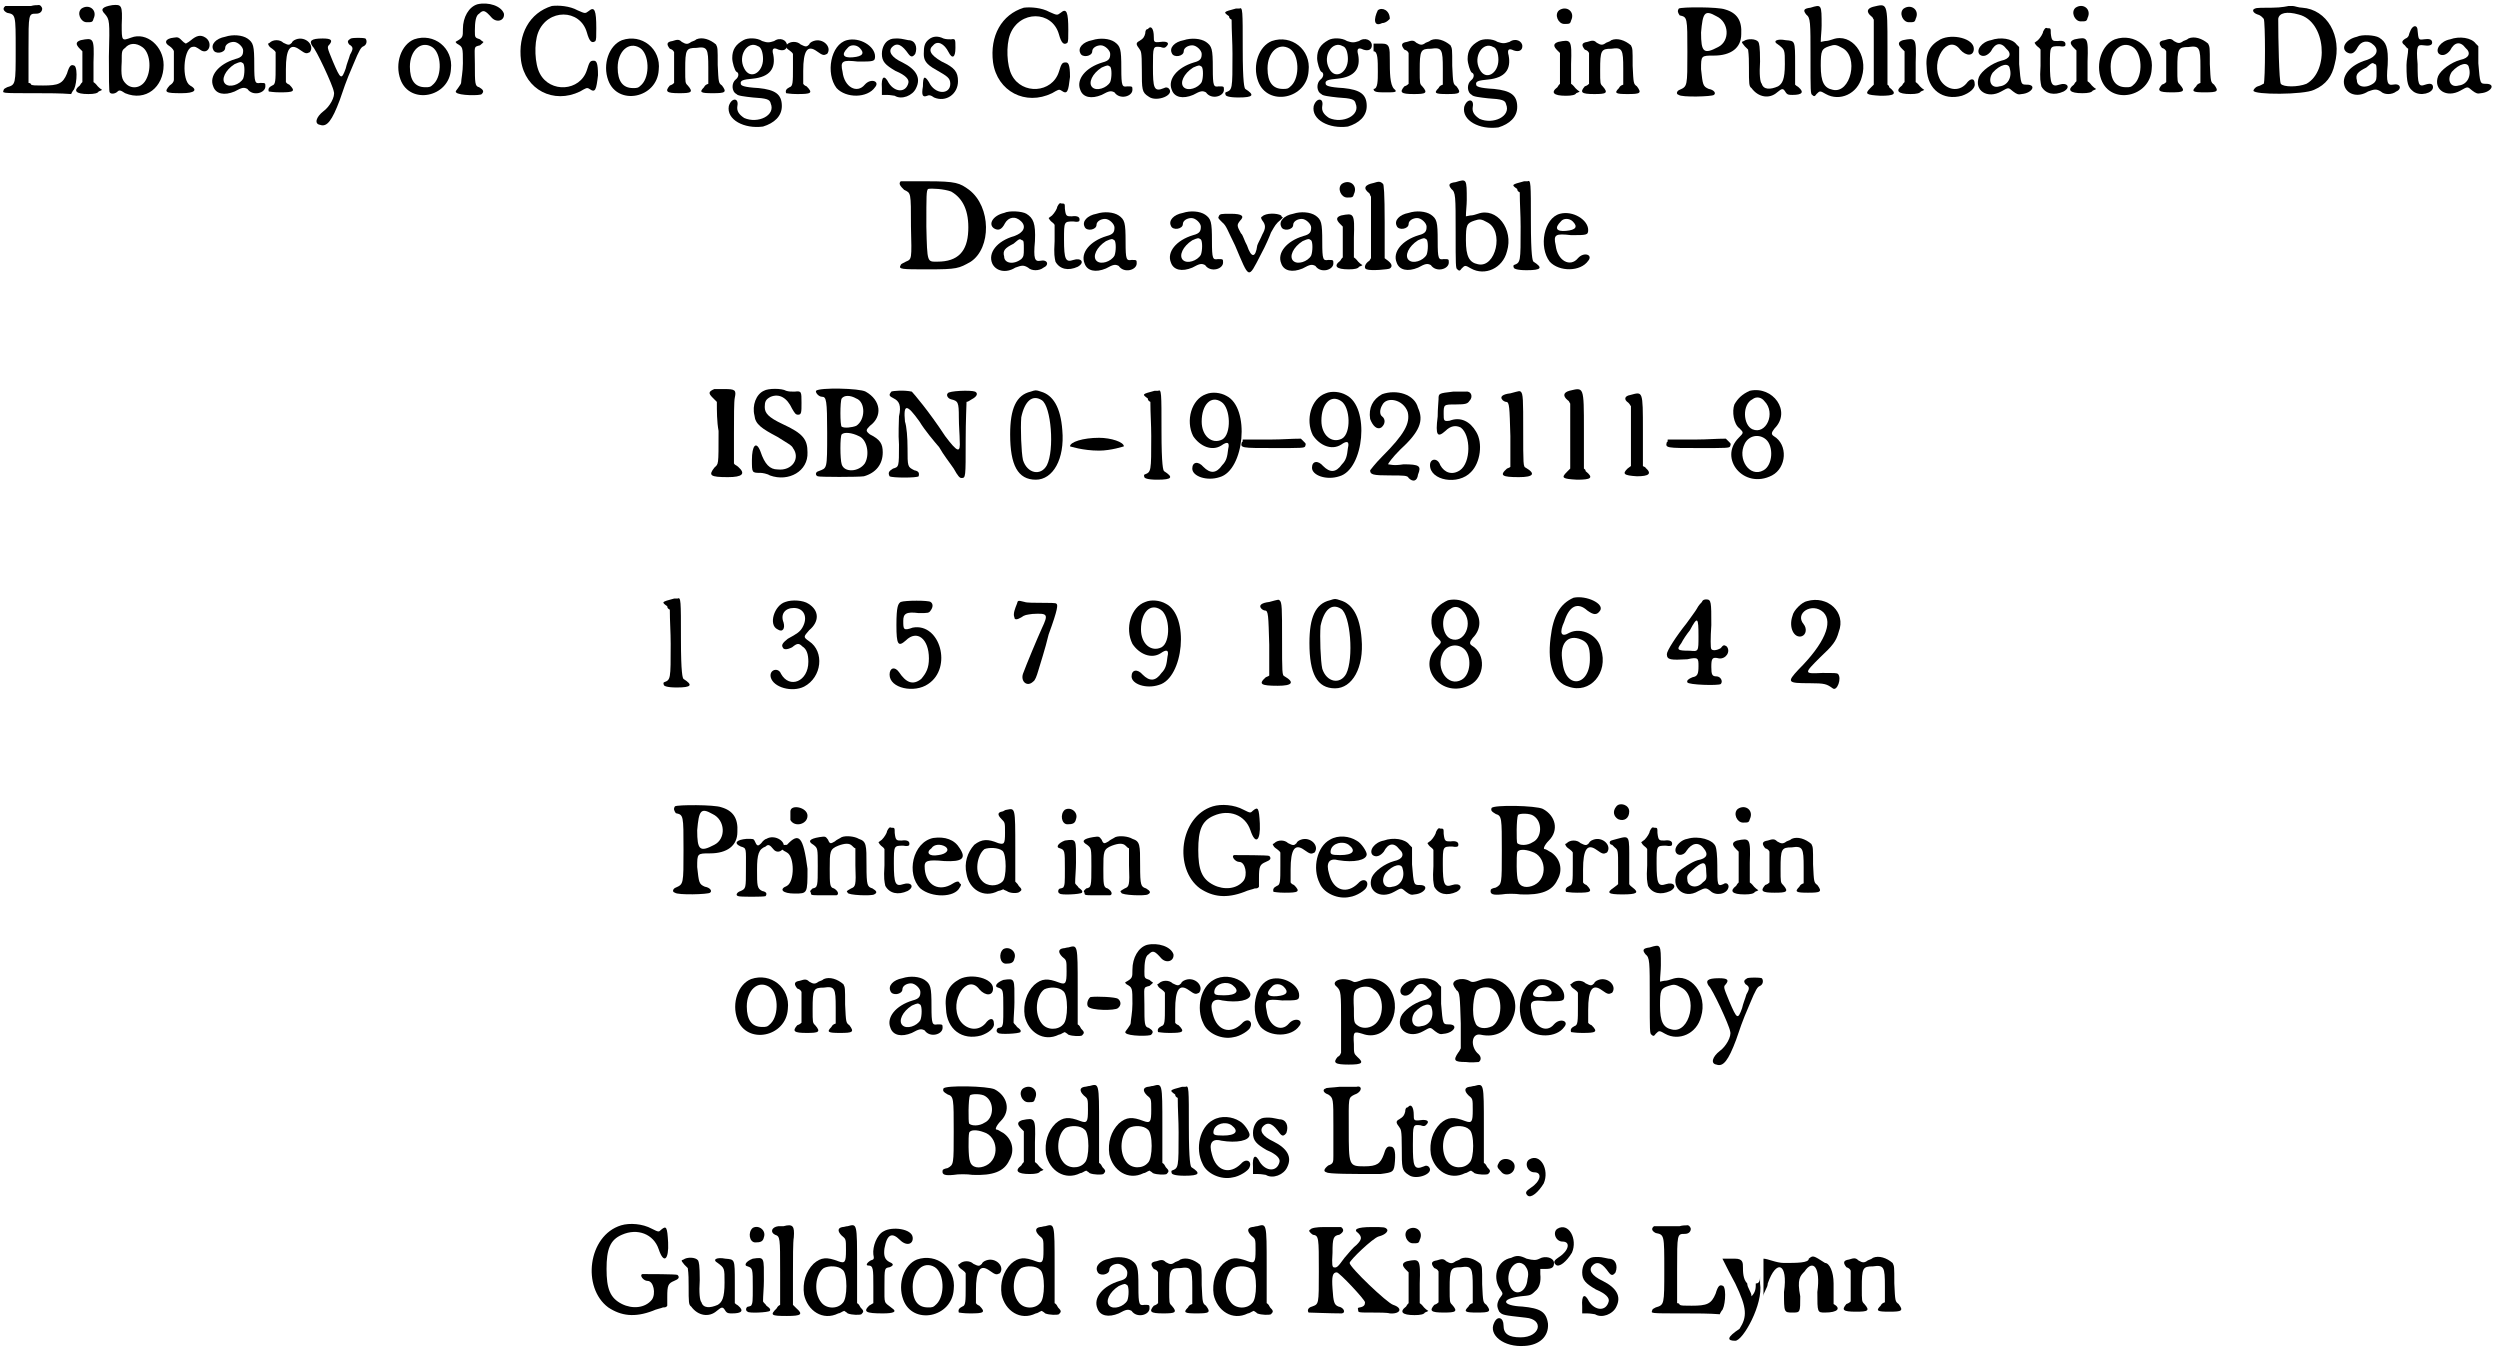 <?xml version='1.0' encoding='utf-8'?>
<svg xmlns="http://www.w3.org/2000/svg" xmlns:xlink="http://www.w3.org/1999/xlink" width="292px" height="158px" viewBox="0 0 2923 1582" version="1.1">
<defs>
<path id="gl6488" d="M 36 4 C 32 4 24 4 18 4 C 12 4 6 4 6 4 C 2 7 4 10 8 12 C 18 14 18 14 18 55 C 18 96 18 96 8 99 C 6 100 4 101 4 102 C 3 106 -2 106 43 106 C 56 106 70 106 83 107 C 83 106 84 105 85 103 C 89 100 91 78 87 74 C 83 72 81 73 78 83 C 73 95 68 97 50 97 C 41 97 38 97 36 96 C 36 95 35 94 33 94 C 33 81 33 68 33 55 C 33 13 33 13 42 13 C 47 13 49 10 49 7 C 49 6 47 2 44 3 C 43 3 39 3 36 4 z" fill="black"/><!-- width=97 height=116 -->
<path id="gl5998" d="M 12 6 C 6 11 11 22 18 22 C 24 22 25 22 26 18 C 31 8 21 0 12 6 M 11 43 C 5 45 5 48 10 53 C 11 54 12 55 13 56 C 13 63 13 69 13 74 C 13 81 13 87 13 92 C 12 93 11 94 10 96 C 2 102 5 106 20 106 C 27 106 31 105 32 103 C 34 102 35 102 36 101 C 34 100 32 98 31 97 C 30 96 29 94 26 92 C 26 84 26 77 26 69 C 27 40 26 40 11 43 z" fill="black"/><!-- width=45 height=116 -->
<path id="gl6249" d="M 17 3 C 5 5 3 8 8 13 C 14 20 14 21 13 63 C 13 86 13 105 14 105 C 15 107 19 107 22 105 C 25 102 26 102 32 106 C 56 116 77 99 77 73 C 77 51 57 34 39 41 C 28 45 28 45 28 26 C 29 3 28 2 17 3 M 52 52 C 61 58 63 77 57 89 C 52 100 40 102 33 95 C 28 90 27 86 28 69 C 28 57 28 56 32 53 C 37 47 45 47 52 52 z" fill="black"/><!-- width=88 height=117 -->
<path id="gl6222" d="M 34 11 C 33 12 30 14 28 15 C 26 14 25 13 24 12 C 20 8 19 7 14 8 C 4 9 2 14 9 18 C 12 20 14 23 14 24 C 14 28 14 53 14 57 C 14 60 12 62 9 64 C 2 72 4 73 23 73 C 39 73 42 69 33 64 C 23 58 25 22 35 19 C 39 18 40 19 46 23 C 55 28 60 14 51 8 C 45 4 40 6 34 11 z" fill="black"/><!-- width=64 height=84 -->
<path id="gl2063" d="M 21 6 C 10 8 4 15 7 21 C 9 27 21 25 21 19 C 21 15 26 12 31 12 C 36 12 42 18 42 22 C 42 27 41 30 33 32 C 13 38 2 52 7 64 C 10 73 20 75 32 70 C 41 65 43 65 47 67 C 53 76 68 72 68 64 C 68 60 68 60 62 60 C 56 61 55 60 55 39 C 55 16 54 13 47 8 C 41 4 30 3 21 6 M 42 37 C 44 39 44 50 42 55 C 38 62 26 66 21 61 C 16 56 21 45 32 38 C 39 35 39 35 42 37 z" fill="black"/><!-- width=77 height=83 -->
<path id="gl5763" d="M 38 6 C 35 7 33 9 33 10 C 30 13 29 13 23 10 C 19 6 11 6 7 10 C 7 10 6 11 5 11 C 6 14 7 15 10 17 C 11 18 13 19 14 21 C 14 26 14 31 14 37 C 14 54 14 59 10 60 C 6 62 5 64 6 67 C 7 67 11 68 19 68 C 35 68 38 67 30 59 C 30 59 27 58 26 56 C 26 51 26 46 26 41 C 26 17 31 10 42 18 C 49 23 50 23 54 21 C 60 13 49 2 38 6 z" fill="black"/><!-- width=66 height=79 -->
<path id="gl6685" d="M 49 4 C 46 6 44 7 47 11 C 52 14 52 16 48 23 C 47 27 44 34 43 39 C 38 53 37 52 28 31 C 21 14 21 14 24 11 C 28 6 26 4 16 4 C 2 4 0 7 4 13 C 8 16 28 59 29 66 C 31 72 24 84 17 89 C 8 96 6 104 13 105 C 21 108 27 100 36 76 C 41 62 42 57 52 34 C 59 17 61 14 64 13 C 68 11 68 6 66 4 C 63 3 52 3 49 4 z" fill="black"/><!-- width=74 height=114 -->
<path id="gl1570" d="M 26 6 C 11 12 3 34 10 53 C 21 83 67 74 69 41 C 72 16 49 -2 26 6 M 47 15 C 58 22 59 48 49 58 C 45 62 44 62 39 62 C 27 62 21 54 21 38 C 21 19 34 7 47 15 z" fill="black"/><!-- width=83 height=82 -->
<path id="gl5940" d="M 32 5 C 22 8 15 20 15 34 C 15 43 15 44 8 48 C 6 49 6 49 8 51 C 15 55 15 55 15 74 C 15 84 13 93 13 96 C 13 98 12 99 10 102 C 7 106 6 107 7 108 C 10 112 36 112 37 110 C 40 107 39 105 34 102 C 29 101 29 97 29 75 C 29 54 27 55 35 53 C 37 51 39 50 39 49 C 39 49 37 48 35 46 C 29 44 29 44 29 36 C 29 26 30 18 34 16 C 39 11 41 12 49 21 C 55 27 64 24 63 16 C 60 7 45 2 32 5 z" fill="black"/><!-- width=73 height=122 -->
<path id="gl6417" d="M 44 3 C 18 11 4 36 8 67 C 13 101 46 118 77 103 C 84 99 85 98 88 100 C 95 105 96 101 98 84 C 98 69 96 67 93 67 C 89 67 88 68 85 78 C 77 103 42 105 30 82 C 24 71 23 47 28 34 C 39 6 77 6 85 34 C 88 45 91 47 95 44 C 96 42 96 39 96 29 C 96 8 94 3 87 9 C 83 12 83 12 74 8 C 65 3 52 2 44 3 z" fill="black"/><!-- width=109 height=117 -->
<path id="gl1570" d="M 26 6 C 11 12 3 34 10 53 C 21 83 67 74 69 41 C 72 16 49 -2 26 6 M 47 15 C 58 22 59 48 49 58 C 45 62 44 62 39 62 C 27 62 21 54 21 38 C 21 19 34 7 47 15 z" fill="black"/><!-- width=83 height=82 -->
<path id="gl284" d="M 39 6 C 38 7 36 8 33 9 C 29 12 27 12 22 9 C 19 6 17 6 11 8 C 4 9 4 12 8 17 C 11 18 12 19 13 21 C 13 27 13 33 13 39 C 13 46 13 50 13 57 C 12 58 11 59 8 60 C 2 67 4 69 19 69 C 33 69 36 68 29 60 C 26 57 26 57 26 41 C 26 18 27 16 39 16 C 52 14 53 17 53 39 C 53 46 53 52 53 58 C 50 59 49 60 48 62 C 42 68 44 69 58 69 C 73 69 75 68 69 60 C 65 57 65 57 64 36 C 64 16 64 16 62 12 C 55 6 46 3 39 6 z" fill="black"/><!-- width=83 height=80 -->
<path id="gl6260" d="M 21 6 C 12 11 8 17 8 27 C 8 32 11 42 13 43 C 16 44 16 49 12 52 C 7 56 7 66 13 69 C 14 71 23 72 32 73 C 48 74 52 75 53 80 C 59 94 38 104 22 97 C 16 93 13 89 14 83 C 16 73 7 73 4 83 C 1 99 22 110 44 107 C 57 103 66 95 66 83 C 66 69 58 64 39 62 C 21 61 18 59 18 57 C 17 53 21 52 32 51 C 52 49 59 39 56 23 C 54 16 56 14 62 17 C 68 19 72 17 72 12 C 72 6 64 2 57 7 C 51 9 49 9 43 7 C 37 3 26 3 21 6 M 38 13 C 42 14 44 21 44 28 C 44 44 29 53 22 39 C 14 24 26 6 38 13 z" fill="black"/><!-- width=80 height=115 -->
<path id="gl5763" d="M 38 6 C 35 7 33 9 33 10 C 30 13 29 13 23 10 C 19 6 11 6 7 10 C 7 10 6 11 5 11 C 6 14 7 15 10 17 C 11 18 13 19 14 21 C 14 26 14 31 14 37 C 14 54 14 59 10 60 C 6 62 5 64 6 67 C 7 67 11 68 19 68 C 35 68 38 67 30 59 C 30 59 27 58 26 56 C 26 51 26 46 26 41 C 26 17 31 10 42 18 C 49 23 50 23 54 21 C 60 13 49 2 38 6 z" fill="black"/><!-- width=66 height=79 -->
<path id="gl5749" d="M 26 6 C 7 11 1 45 14 62 C 25 74 50 74 59 61 C 65 54 54 50 47 58 C 38 69 23 61 21 43 C 18 30 21 29 39 31 C 57 31 59 31 59 25 C 59 13 41 2 26 6 M 41 15 C 47 21 45 25 33 26 C 22 27 19 23 27 15 C 30 11 37 11 41 15 z" fill="black"/><!-- width=73 height=82 -->
<path id="gl260" d="M 14 8 C 10 10 6 16 6 24 C 6 33 10 37 22 44 C 34 49 38 54 37 58 C 34 70 21 69 14 58 C 9 48 5 50 6 64 C 6 66 6 69 6 72 C 9 72 10 72 12 72 C 16 72 20 73 21 73 C 29 78 42 73 46 64 C 52 52 46 42 30 34 C 17 28 13 21 18 16 C 24 10 30 14 37 24 C 40 28 42 28 45 24 C 48 16 45 8 37 8 C 36 8 29 6 25 6 C 20 6 17 6 14 8 z" fill="black"/><!-- width=58 height=85 -->
<path id="gl6013" d="M 13 7 C 8 11 7 15 7 24 C 7 31 9 36 22 43 C 34 50 38 52 38 59 C 38 72 20 72 13 57 C 8 49 6 50 6 62 C 4 73 6 75 11 73 C 13 72 15 72 19 75 C 33 81 47 71 47 56 C 47 45 43 40 28 33 C 14 25 12 19 18 14 C 23 8 31 12 36 22 C 40 30 44 29 44 17 C 44 7 44 6 39 7 C 36 7 33 7 30 6 C 24 3 18 3 13 7 z" fill="black"/><!-- width=56 height=84 -->
<path id="gl6417" d="M 44 3 C 18 11 4 36 8 67 C 13 101 46 118 77 103 C 84 99 85 98 88 100 C 95 105 96 101 98 84 C 98 69 96 67 93 67 C 89 67 88 68 85 78 C 77 103 42 105 30 82 C 24 71 23 47 28 34 C 39 6 77 6 85 34 C 88 45 91 47 95 44 C 96 42 96 39 96 29 C 96 8 94 3 87 9 C 83 12 83 12 74 8 C 65 3 52 2 44 3 z" fill="black"/><!-- width=109 height=117 -->
<path id="gl2063" d="M 21 6 C 10 8 4 15 7 21 C 9 27 21 25 21 19 C 21 15 26 12 31 12 C 36 12 42 18 42 22 C 42 27 41 30 33 32 C 13 38 2 52 7 64 C 10 73 20 75 32 70 C 41 65 43 65 47 67 C 53 76 68 72 68 64 C 68 60 68 60 62 60 C 56 61 55 60 55 39 C 55 16 54 13 47 8 C 41 4 30 3 21 6 M 42 37 C 44 39 44 50 42 55 C 38 62 26 66 21 61 C 16 56 21 45 32 38 C 39 35 39 35 42 37 z" fill="black"/><!-- width=77 height=83 -->
<path id="gl1026" d="M 20 6 C 18 6 17 8 17 11 C 16 15 15 17 10 20 C 6 22 6 24 10 29 C 12 32 13 32 13 53 C 13 77 13 80 21 85 C 30 92 53 83 44 75 C 42 74 41 74 39 75 C 27 80 26 75 26 50 C 26 26 26 26 35 27 C 40 29 41 27 42 26 C 46 22 42 20 35 21 C 27 22 27 21 27 15 C 27 6 24 1 20 6 z" fill="black"/><!-- width=55 height=98 -->
<path id="gl2063" d="M 21 6 C 10 8 4 15 7 21 C 9 27 21 25 21 19 C 21 15 26 12 31 12 C 36 12 42 18 42 22 C 42 27 41 30 33 32 C 13 38 2 52 7 64 C 10 73 20 75 32 70 C 41 65 43 65 47 67 C 53 76 68 72 68 64 C 68 60 68 60 62 60 C 56 61 55 60 55 39 C 55 16 54 13 47 8 C 41 4 30 3 21 6 M 42 37 C 44 39 44 50 42 55 C 38 62 26 66 21 61 C 16 56 21 45 32 38 C 39 35 39 35 42 37 z" fill="black"/><!-- width=77 height=83 -->
<path id="gl557" d="M 17 4 C 2 8 2 8 9 13 C 9 15 10 16 12 17 C 12 31 13 43 13 57 C 13 99 13 99 5 102 C 5 102 4 103 5 105 C 5 106 8 108 20 108 C 38 108 39 105 28 98 C 27 97 25 92 25 51 C 25 6 25 2 21 4 C 20 4 19 4 17 4 z" fill="black"/><!-- width=45 height=117 -->
<path id="gl1570" d="M 26 6 C 11 12 3 34 10 53 C 21 83 67 74 69 41 C 72 16 49 -2 26 6 M 47 15 C 58 22 59 48 49 58 C 45 62 44 62 39 62 C 27 62 21 54 21 38 C 21 19 34 7 47 15 z" fill="black"/><!-- width=83 height=82 -->
<path id="gl6260" d="M 21 6 C 12 11 8 17 8 27 C 8 32 11 42 13 43 C 16 44 16 49 12 52 C 7 56 7 66 13 69 C 14 71 23 72 32 73 C 48 74 52 75 53 80 C 59 94 38 104 22 97 C 16 93 13 89 14 83 C 16 73 7 73 4 83 C 1 99 22 110 44 107 C 57 103 66 95 66 83 C 66 69 58 64 39 62 C 21 61 18 59 18 57 C 17 53 21 52 32 51 C 52 49 59 39 56 23 C 54 16 56 14 62 17 C 68 19 72 17 72 12 C 72 6 64 2 57 7 C 51 9 49 9 43 7 C 37 3 26 3 21 6 M 38 13 C 42 14 44 21 44 28 C 44 44 29 53 22 39 C 14 24 26 6 38 13 z" fill="black"/><!-- width=80 height=115 -->
<path id="gl7106" d="M 14 4 C 9 14 9 24 19 19 C 24 19 28 14 28 14 C 28 4 19 0 14 4 M 9 43 C 9 48 9 52 9 52 C 14 52 14 62 14 76 C 14 86 14 96 9 96 C 9 96 9 96 9 96 C 9 100 14 100 24 100 C 33 100 38 100 33 96 C 28 91 28 76 28 62 C 28 48 28 43 19 43 C 9 43 9 43 9 43 z" fill="black"/><!-- width=43 height=115 -->
<path id="gl284" d="M 39 6 C 38 7 36 8 33 9 C 29 12 27 12 22 9 C 19 6 17 6 11 8 C 4 9 4 12 8 17 C 11 18 12 19 13 21 C 13 27 13 33 13 39 C 13 46 13 50 13 57 C 12 58 11 59 8 60 C 2 67 4 69 19 69 C 33 69 36 68 29 60 C 26 57 26 57 26 41 C 26 18 27 16 39 16 C 52 14 53 17 53 39 C 53 46 53 52 53 58 C 50 59 49 60 48 62 C 42 68 44 69 58 69 C 73 69 75 68 69 60 C 65 57 65 57 64 36 C 64 16 64 16 62 12 C 55 6 46 3 39 6 z" fill="black"/><!-- width=83 height=80 -->
<path id="gl6260" d="M 21 6 C 12 11 8 17 8 27 C 8 32 11 42 13 43 C 16 44 16 49 12 52 C 7 56 7 66 13 69 C 14 71 23 72 32 73 C 48 74 52 75 53 80 C 59 94 38 104 22 97 C 16 93 13 89 14 83 C 16 73 7 73 4 83 C 1 99 22 110 44 107 C 57 103 66 95 66 83 C 66 69 58 64 39 62 C 21 61 18 59 18 57 C 17 53 21 52 32 51 C 52 49 59 39 56 23 C 54 16 56 14 62 17 C 68 19 72 17 72 12 C 72 6 64 2 57 7 C 51 9 49 9 43 7 C 37 3 26 3 21 6 M 38 13 C 42 14 44 21 44 28 C 44 44 29 53 22 39 C 14 24 26 6 38 13 z" fill="black"/><!-- width=80 height=115 -->
<path id="gl5998" d="M 12 6 C 6 11 11 22 18 22 C 24 22 25 22 26 18 C 31 8 21 0 12 6 M 11 43 C 5 45 5 48 10 53 C 11 54 12 55 13 56 C 13 63 13 69 13 74 C 13 81 13 87 13 92 C 12 93 11 94 10 96 C 2 102 5 106 20 106 C 27 106 31 105 32 103 C 34 102 35 102 36 101 C 34 100 32 98 31 97 C 30 96 29 94 26 92 C 26 84 26 77 26 69 C 27 40 26 40 11 43 z" fill="black"/><!-- width=45 height=116 -->
<path id="gl284" d="M 39 6 C 38 7 36 8 33 9 C 29 12 27 12 22 9 C 19 6 17 6 11 8 C 4 9 4 12 8 17 C 11 18 12 19 13 21 C 13 27 13 33 13 39 C 13 46 13 50 13 57 C 12 58 11 59 8 60 C 2 67 4 69 19 69 C 33 69 36 68 29 60 C 26 57 26 57 26 41 C 26 18 27 16 39 16 C 52 14 53 17 53 39 C 53 46 53 52 53 58 C 50 59 49 60 48 62 C 42 68 44 69 58 69 C 73 69 75 68 69 60 C 65 57 65 57 64 36 C 64 16 64 16 62 12 C 55 6 46 3 39 6 z" fill="black"/><!-- width=83 height=80 -->
<path id="gl6031" d="M 7 7 C 5 10 6 12 8 15 C 17 17 17 17 17 58 C 17 98 17 98 8 102 C 5 103 3 107 7 108 C 10 111 46 110 48 108 C 51 106 48 102 42 101 C 35 98 35 96 33 78 C 33 62 33 62 48 62 C 68 62 80 53 80 37 C 81 21 75 12 61 8 C 53 5 10 5 7 7 M 51 16 C 66 23 67 45 53 52 C 36 61 33 58 33 35 C 35 12 37 8 51 16 z" fill="black"/><!-- width=92 height=121 -->
<path id="gl6236" d="M 6 6 C 3 7 3 7 7 12 C 9 14 10 15 11 16 C 12 23 12 30 12 37 C 12 56 12 59 15 61 C 23 72 36 74 45 66 C 51 61 52 61 55 66 C 57 69 59 69 63 69 C 74 69 77 66 70 60 C 69 59 68 59 66 57 C 66 48 66 41 66 33 C 66 5 66 6 55 5 C 45 3 39 6 46 10 C 54 16 54 16 54 33 C 54 51 51 56 46 59 C 37 63 29 63 27 56 C 25 54 24 45 25 30 C 25 12 24 9 23 7 C 20 3 10 3 6 6 z" fill="black"/><!-- width=83 height=81 -->
<path id="gl2320" d="M 12 6 C 4 7 3 9 7 14 C 12 18 12 22 12 65 C 12 103 12 107 14 108 C 16 110 17 110 19 107 C 23 103 23 103 30 107 C 46 116 67 107 72 87 C 80 61 60 35 38 43 C 35 44 32 45 29 45 C 28 45 25 46 24 46 C 24 40 25 33 25 27 C 25 2 25 2 12 6 M 49 53 C 69 63 59 107 38 102 C 28 100 24 93 24 74 C 24 56 25 54 34 51 C 40 49 42 49 49 53 z" fill="black"/><!-- width=84 height=119 -->
<path id="gl1581" d="M 13 7 C 6 9 5 13 11 18 C 13 19 13 21 14 22 C 14 34 14 47 14 60 C 14 72 14 85 14 98 C 13 99 11 101 10 102 C 3 109 5 110 22 111 C 38 111 42 109 32 101 C 32 99 31 99 30 98 C 30 82 30 68 30 53 C 30 1 30 3 13 7 z" fill="black"/><!-- width=45 height=122 -->
<path id="gl5998" d="M 12 6 C 6 11 11 22 18 22 C 24 22 25 22 26 18 C 31 8 21 0 12 6 M 11 43 C 5 45 5 48 10 53 C 11 54 12 55 13 56 C 13 63 13 69 13 74 C 13 81 13 87 13 92 C 12 93 11 94 10 96 C 2 102 5 106 20 106 C 27 106 31 105 32 103 C 34 102 35 102 36 101 C 34 100 32 98 31 97 C 30 96 29 94 26 92 C 26 84 26 77 26 69 C 27 40 26 40 11 43 z" fill="black"/><!-- width=45 height=116 -->
<path id="gl6178" d="M 25 7 C 12 14 7 24 9 42 C 10 66 28 79 50 73 C 59 70 66 64 65 59 C 65 52 60 52 55 59 C 46 69 32 66 25 55 C 12 32 34 0 48 19 C 55 27 64 27 64 18 C 64 6 39 0 25 7 z" fill="black"/><!-- width=74 height=86 -->
<path id="gl6051" d="M 22 6 C 11 8 4 18 9 23 C 13 26 18 24 22 19 C 27 9 34 8 40 16 C 47 22 44 28 34 30 C 23 33 11 42 8 49 C 2 65 18 75 34 66 C 43 61 42 61 48 66 C 52 69 54 70 58 69 C 70 68 76 58 64 58 C 57 58 57 58 55 34 C 55 28 55 21 55 14 C 54 13 53 12 52 11 C 47 4 33 2 22 6 M 44 39 C 47 49 42 59 32 60 C 22 63 18 53 24 44 C 33 34 43 32 44 39 z" fill="black"/><!-- width=80 height=80 -->
<path id="gl1794" d="M 16 8 C 16 10 13 15 10 18 C 9 19 7 20 6 21 C 7 23 8 24 9 25 C 10 26 12 27 13 29 C 13 36 13 42 13 48 C 12 64 13 67 14 72 C 19 81 29 83 40 78 C 49 73 44 67 35 70 C 26 73 24 70 24 46 C 24 25 24 25 35 25 C 40 26 42 25 42 24 C 43 20 40 18 33 19 C 27 19 26 19 25 10 C 25 4 25 4 21 4 C 19 3 18 4 16 8 z" fill="black"/><!-- width=54 height=90 -->
<path id="gl5998" d="M 12 6 C 6 11 11 22 18 22 C 24 22 25 22 26 18 C 31 8 21 0 12 6 M 11 43 C 5 45 5 48 10 53 C 11 54 12 55 13 56 C 13 63 13 69 13 74 C 13 81 13 87 13 92 C 12 93 11 94 10 96 C 2 102 5 106 20 106 C 27 106 31 105 32 103 C 34 102 35 102 36 101 C 34 100 32 98 31 97 C 30 96 29 94 26 92 C 26 84 26 77 26 69 C 27 40 26 40 11 43 z" fill="black"/><!-- width=45 height=116 -->
<path id="gl1570" d="M 26 6 C 11 12 3 34 10 53 C 21 83 67 74 69 41 C 72 16 49 -2 26 6 M 47 15 C 58 22 59 48 49 58 C 45 62 44 62 39 62 C 27 62 21 54 21 38 C 21 19 34 7 47 15 z" fill="black"/><!-- width=83 height=82 -->
<path id="gl284" d="M 39 6 C 38 7 36 8 33 9 C 29 12 27 12 22 9 C 19 6 17 6 11 8 C 4 9 4 12 8 17 C 11 18 12 19 13 21 C 13 27 13 33 13 39 C 13 46 13 50 13 57 C 12 58 11 59 8 60 C 2 67 4 69 19 69 C 33 69 36 68 29 60 C 26 57 26 57 26 41 C 26 18 27 16 39 16 C 52 14 53 17 53 39 C 53 46 53 52 53 58 C 50 59 49 60 48 62 C 42 68 44 69 58 69 C 73 69 75 68 69 60 C 65 57 65 57 64 36 C 64 16 64 16 62 12 C 55 6 46 3 39 6 z" fill="black"/><!-- width=83 height=80 -->
<path id="gl6420" d="M 45 4 C 45 4 37 6 26 6 C 16 6 7 6 6 7 C 2 8 3 12 9 14 C 13 15 15 18 16 19 C 18 21 18 92 16 95 C 15 95 13 97 9 98 C 6 99 4 102 4 103 C 4 108 63 108 75 102 C 89 96 96 86 99 72 C 108 39 90 8 61 6 C 57 6 52 4 50 4 C 48 4 46 4 45 4 M 57 14 C 89 22 93 80 66 95 C 56 99 39 99 36 95 C 34 92 33 43 33 19 C 34 12 43 10 57 14 z" fill="black"/><!-- width=111 height=116 -->
<path id="gl32" d="M 21 6 C 8 9 2 19 9 24 C 14 27 18 26 22 18 C 26 11 34 9 41 16 C 47 22 44 29 33 33 C 12 39 2 53 7 65 C 11 74 23 77 34 70 C 42 67 44 67 49 70 C 53 74 62 74 67 70 C 74 67 72 60 63 62 C 57 63 55 60 57 39 C 58 18 55 12 47 7 C 42 4 27 3 21 6 M 42 38 C 44 38 44 41 44 48 C 44 55 44 57 41 60 C 32 67 21 65 21 57 C 19 50 22 47 32 42 C 39 36 39 36 42 38 z" fill="black"/><!-- width=79 height=84 -->
<path id="gl801" d="M 15 8 C 14 10 13 13 13 13 C 13 14 12 17 9 18 C 4 21 4 23 8 26 C 9 27 10 29 12 30 C 12 36 10 43 10 49 C 10 72 12 75 18 80 C 26 86 41 82 41 75 C 41 71 38 70 32 72 C 24 75 23 72 23 48 C 21 26 23 25 30 26 C 36 27 40 26 40 23 C 40 19 37 18 30 19 C 24 20 24 19 23 9 C 23 2 18 2 15 8 z" fill="black"/><!-- width=48 height=93 -->
<path id="gl6051" d="M 22 6 C 11 8 4 18 9 23 C 13 26 18 24 22 19 C 27 9 34 8 40 16 C 47 22 44 28 34 30 C 23 33 11 42 8 49 C 2 65 18 75 34 66 C 43 61 42 61 48 66 C 52 69 54 70 58 69 C 70 68 76 58 64 58 C 57 58 57 58 55 34 C 55 28 55 21 55 14 C 54 13 53 12 52 11 C 47 4 33 2 22 6 M 44 39 C 47 49 42 59 32 60 C 22 63 18 53 24 44 C 33 34 43 32 44 39 z" fill="black"/><!-- width=80 height=80 -->
<path id="gl6822" d="M 6 4 C 3 7 6 10 10 14 C 18 18 18 16 18 57 C 19 96 19 95 12 98 C 8 100 6 101 6 102 C 3 107 7 107 38 107 C 72 107 74 106 88 98 C 112 82 112 34 86 14 C 75 6 71 4 37 4 C 20 4 6 4 6 4 M 65 16 C 79 24 86 39 85 62 C 84 86 73 98 49 98 C 37 98 37 100 36 57 C 36 20 36 15 38 13 C 42 12 57 13 65 16 z" fill="black"/><!-- width=116 height=116 -->
<path id="gl32" d="M 21 6 C 8 9 2 19 9 24 C 14 27 18 26 22 18 C 26 11 34 9 41 16 C 47 22 44 29 33 33 C 12 39 2 53 7 65 C 11 74 23 77 34 70 C 42 67 44 67 49 70 C 53 74 62 74 67 70 C 74 67 72 60 63 62 C 57 63 55 60 57 39 C 58 18 55 12 47 7 C 42 4 27 3 21 6 M 42 38 C 44 38 44 41 44 48 C 44 55 44 57 41 60 C 32 67 21 65 21 57 C 19 50 22 47 32 42 C 39 36 39 36 42 38 z" fill="black"/><!-- width=79 height=84 -->
<path id="gl1794" d="M 16 8 C 16 10 13 15 10 18 C 9 19 7 20 6 21 C 7 23 8 24 9 25 C 10 26 12 27 13 29 C 13 36 13 42 13 48 C 12 64 13 67 14 72 C 19 81 29 83 40 78 C 49 73 44 67 35 70 C 26 73 24 70 24 46 C 24 25 24 25 35 25 C 40 26 42 25 42 24 C 43 20 40 18 33 19 C 27 19 26 19 25 10 C 25 4 25 4 21 4 C 19 3 18 4 16 8 z" fill="black"/><!-- width=54 height=90 -->
<path id="gl2063" d="M 21 6 C 10 8 4 15 7 21 C 9 27 21 25 21 19 C 21 15 26 12 31 12 C 36 12 42 18 42 22 C 42 27 41 30 33 32 C 13 38 2 52 7 64 C 10 73 20 75 32 70 C 41 65 43 65 47 67 C 53 76 68 72 68 64 C 68 60 68 60 62 60 C 56 61 55 60 55 39 C 55 16 54 13 47 8 C 41 4 30 3 21 6 M 42 37 C 44 39 44 50 42 55 C 38 62 26 66 21 61 C 16 56 21 45 32 38 C 39 35 39 35 42 37 z" fill="black"/><!-- width=77 height=83 -->
<path id="gl2063" d="M 21 6 C 10 8 4 15 7 21 C 9 27 21 25 21 19 C 21 15 26 12 31 12 C 36 12 42 18 42 22 C 42 27 41 30 33 32 C 13 38 2 52 7 64 C 10 73 20 75 32 70 C 41 65 43 65 47 67 C 53 76 68 72 68 64 C 68 60 68 60 62 60 C 56 61 55 60 55 39 C 55 16 54 13 47 8 C 41 4 30 3 21 6 M 42 37 C 44 39 44 50 42 55 C 38 62 26 66 21 61 C 16 56 21 45 32 38 C 39 35 39 35 42 37 z" fill="black"/><!-- width=77 height=83 -->
<path id="gl7107" d="M 7 6 C 6 8 6 8 11 13 C 16 17 17 22 26 40 C 43 80 41 80 56 51 C 62 40 67 28 68 25 C 70 22 72 17 76 13 C 78 11 80 10 82 7 C 81 7 80 6 80 5 C 75 2 62 2 58 6 C 56 7 56 8 58 11 C 62 16 62 20 58 27 C 56 32 53 37 52 40 C 50 55 45 55 40 40 C 37 35 35 27 33 26 C 28 17 28 16 32 11 C 37 6 35 3 21 3 C 10 3 8 3 7 6 z" fill="black"/><!-- width=90 height=80 -->
<path id="gl2063" d="M 21 6 C 10 8 4 15 7 21 C 9 27 21 25 21 19 C 21 15 26 12 31 12 C 36 12 42 18 42 22 C 42 27 41 30 33 32 C 13 38 2 52 7 64 C 10 73 20 75 32 70 C 41 65 43 65 47 67 C 53 76 68 72 68 64 C 68 60 68 60 62 60 C 56 61 55 60 55 39 C 55 16 54 13 47 8 C 41 4 30 3 21 6 M 42 37 C 44 39 44 50 42 55 C 38 62 26 66 21 61 C 16 56 21 45 32 38 C 39 35 39 35 42 37 z" fill="black"/><!-- width=77 height=83 -->
<path id="gl5998" d="M 12 6 C 6 11 11 22 18 22 C 24 22 25 22 26 18 C 31 8 21 0 12 6 M 11 43 C 5 45 5 48 10 53 C 11 54 12 55 13 56 C 13 63 13 69 13 74 C 13 81 13 87 13 92 C 12 93 11 94 10 96 C 2 102 5 106 20 106 C 27 106 31 105 32 103 C 34 102 35 102 36 101 C 34 100 32 98 31 97 C 30 96 29 94 26 92 C 26 84 26 77 26 69 C 27 40 26 40 11 43 z" fill="black"/><!-- width=45 height=116 -->
<path id="gl4133" d="M 16 6 C 6 8 3 12 11 18 C 12 19 12 21 13 22 C 13 34 13 45 13 58 C 13 70 13 83 13 94 C 12 95 12 96 11 97 C 6 100 4 106 8 107 C 13 109 34 107 35 106 C 38 104 38 101 33 97 C 32 96 30 95 29 94 C 29 80 29 65 29 52 C 29 18 28 7 27 7 C 24 4 22 4 16 6 z" fill="black"/><!-- width=47 height=118 -->
<path id="gl2063" d="M 21 6 C 10 8 4 15 7 21 C 9 27 21 25 21 19 C 21 15 26 12 31 12 C 36 12 42 18 42 22 C 42 27 41 30 33 32 C 13 38 2 52 7 64 C 10 73 20 75 32 70 C 41 65 43 65 47 67 C 53 76 68 72 68 64 C 68 60 68 60 62 60 C 56 61 55 60 55 39 C 55 16 54 13 47 8 C 41 4 30 3 21 6 M 42 37 C 44 39 44 50 42 55 C 38 62 26 66 21 61 C 16 56 21 45 32 38 C 39 35 39 35 42 37 z" fill="black"/><!-- width=77 height=83 -->
<path id="gl2320" d="M 12 6 C 4 7 3 9 7 14 C 12 18 12 22 12 65 C 12 103 12 107 14 108 C 16 110 17 110 19 107 C 23 103 23 103 30 107 C 46 116 67 107 72 87 C 80 61 60 35 38 43 C 35 44 32 45 29 45 C 28 45 25 46 24 46 C 24 40 25 33 25 27 C 25 2 25 2 12 6 M 49 53 C 69 63 59 107 38 102 C 28 100 24 93 24 74 C 24 56 25 54 34 51 C 40 49 42 49 49 53 z" fill="black"/><!-- width=84 height=119 -->
<path id="gl557" d="M 17 4 C 2 8 2 8 9 13 C 9 15 10 16 12 17 C 12 31 13 43 13 57 C 13 99 13 99 5 102 C 5 102 4 103 5 105 C 5 106 8 108 20 108 C 38 108 39 105 28 98 C 27 97 25 92 25 51 C 25 6 25 2 21 4 C 20 4 19 4 17 4 z" fill="black"/><!-- width=45 height=117 -->
<path id="gl5749" d="M 26 6 C 7 11 1 45 14 62 C 25 74 50 74 59 61 C 65 54 54 50 47 58 C 38 69 23 61 21 43 C 18 30 21 29 39 31 C 57 31 59 31 59 25 C 59 13 41 2 26 6 M 41 15 C 47 21 45 25 33 26 C 22 27 19 23 27 15 C 30 11 37 11 41 15 z" fill="black"/><!-- width=73 height=82 -->
<path id="gl6091" d="M 12 7 C 5 10 5 12 10 17 C 12 19 14 21 15 22 C 15 33 15 45 17 56 C 17 98 17 94 12 99 C 5 108 7 110 28 110 C 45 110 49 106 40 98 C 38 96 36 96 35 94 C 35 82 35 70 35 59 C 35 40 35 21 36 17 C 38 8 36 7 24 7 C 19 7 14 7 12 7 z" fill="black"/><!-- width=54 height=121 -->
<path id="gl6431" d="M 22 5 C 13 9 8 22 11 34 C 12 44 19 49 38 59 C 49 66 55 69 56 72 C 65 84 55 99 38 97 C 29 97 23 91 18 76 C 13 63 8 69 8 86 C 8 101 8 101 18 101 C 20 101 26 102 29 104 C 51 112 74 99 73 77 C 73 62 68 55 44 44 C 27 36 23 31 23 24 C 23 18 24 15 30 12 C 40 8 49 13 55 26 C 58 31 59 33 62 33 C 66 33 66 30 66 19 C 66 6 66 5 58 6 C 54 6 51 6 48 5 C 43 2 27 2 22 5 z" fill="black"/><!-- width=88 height=116 -->
<path id="gl7081" d="M 4 7 C 3 9 7 14 11 14 C 16 14 17 18 17 56 C 17 100 17 97 7 101 C 3 102 3 106 6 107 C 7 108 54 108 60 107 C 74 103 82 93 82 79 C 82 69 79 64 67 58 C 62 54 62 53 67 48 C 82 37 80 18 62 8 C 55 4 8 3 4 7 M 51 16 C 62 20 62 41 51 48 C 46 50 37 51 34 49 C 32 48 32 19 34 16 C 37 12 44 12 51 16 M 54 60 C 64 64 67 82 61 92 C 54 102 37 103 34 93 C 32 87 32 60 34 58 C 37 55 46 56 54 60 z" fill="black"/><!-- width=92 height=118 -->
<path id="gl6280" d="M 7 5 C 4 9 4 10 10 13 C 16 16 19 21 16 34 C 16 39 15 55 16 67 C 16 93 16 93 9 95 C 4 98 3 100 5 104 C 8 106 37 106 39 104 C 40 100 39 98 34 97 C 26 93 26 93 26 71 C 26 59 25 46 23 40 C 21 19 25 19 40 40 C 46 50 57 63 63 70 C 68 79 76 89 80 95 C 85 104 87 106 89 106 C 94 106 94 106 94 62 C 94 39 95 19 95 17 C 97 17 99 15 101 14 C 107 11 109 7 105 5 C 100 3 74 4 73 7 C 71 9 73 13 77 14 C 85 16 86 17 86 35 C 86 45 87 56 87 62 C 88 77 85 77 70 57 C 51 28 33 7 31 5 C 22 3 9 4 7 5 z" fill="black"/><!-- width=116 height=115 -->
<path id="gl6811" d="M 31 4 C 14 8 7 24 7 54 C 7 90 16 107 37 107 C 57 107 71 83 68 49 C 66 22 57 8 43 4 C 37 2 37 2 31 4 M 44 14 C 55 21 59 72 50 90 C 43 103 27 100 22 84 C 20 75 19 47 20 34 C 24 15 33 7 44 14 z" fill="black"/><!-- width=79 height=114 -->
<path id="gl7112" d="M 4 14 C 4 14 19 19 38 19 C 52 19 67 14 67 14 C 67 9 52 4 38 4 C 19 4 4 9 4 14 z" fill="black"/><!-- width=76 height=28 -->
<path id="gl557" d="M 17 4 C 2 8 2 8 9 13 C 9 15 10 16 12 17 C 12 31 13 43 13 57 C 13 99 13 99 5 102 C 5 102 4 103 5 105 C 5 106 8 108 20 108 C 38 108 39 105 28 98 C 27 97 25 92 25 51 C 25 6 25 2 21 4 C 20 4 19 4 17 4 z" fill="black"/><!-- width=45 height=117 -->
<path id="gl6722" d="M 25 6 C 8 12 1 37 10 55 C 18 67 32 73 43 66 C 50 61 53 62 51 70 C 50 79 49 84 44 89 C 37 99 30 99 22 91 C 16 84 9 85 9 93 C 9 102 26 108 41 103 C 70 95 77 22 49 8 C 42 4 32 3 25 6 M 43 15 C 54 22 55 53 44 59 C 32 65 20 55 20 38 C 20 18 31 7 43 15 z" fill="black"/><!-- width=79 height=114 -->
<path id="gl7113" d="M 3 7 C 1 14 2 14 41 14 C 73 14 76 14 77 12 C 78 9 78 9 76 7 C 75 6 73 4 72 3 C 61 3 50 4 38 4 C 27 4 16 4 4 4 C 4 6 4 7 3 7 z" fill="black"/><!-- width=86 height=25 -->
<path id="gl6722" d="M 25 6 C 8 12 1 37 10 55 C 18 67 32 73 43 66 C 50 61 53 62 51 70 C 50 79 49 84 44 89 C 37 99 30 99 22 91 C 16 84 9 85 9 93 C 9 102 26 108 41 103 C 70 95 77 22 49 8 C 42 4 32 3 25 6 M 43 15 C 54 22 55 53 44 59 C 32 65 20 55 20 38 C 20 18 31 7 43 15 z" fill="black"/><!-- width=79 height=114 -->
<path id="gl7118" d="M 20 6 C 9 12 4 22 6 35 C 9 43 14 48 19 45 C 24 41 24 35 20 32 C 17 30 17 24 20 19 C 25 8 45 12 50 27 C 53 40 46 53 20 79 C 12 87 6 95 6 95 C 6 100 9 101 29 101 C 45 101 50 101 51 104 C 56 109 61 108 62 100 C 66 90 64 88 45 88 C 33 90 29 88 27 88 C 27 87 32 80 41 71 C 64 50 69 37 62 22 C 58 6 37 0 20 6 z" fill="black"/><!-- width=77 height=116 -->
<path id="gl7125" d="M 31 4 C 14 6 14 6 14 13 C 14 15 13 24 13 33 C 10 56 13 58 22 50 C 28 44 34 43 40 46 C 52 55 52 87 39 96 C 30 102 21 99 16 90 C 13 81 4 82 4 90 C 4 108 37 114 52 98 C 63 87 66 64 58 51 C 51 39 40 33 27 38 C 20 39 20 38 20 30 C 20 19 20 19 34 19 C 46 19 48 18 50 15 C 55 10 52 3 46 4 C 46 4 38 4 31 4 z" fill="black"/><!-- width=73 height=116 -->
<path id="gl7168" d="M 15 5 C 6 6 2 9 6 13 C 7 14 9 15 10 15 C 14 15 14 21 15 55 C 15 67 15 79 15 91 C 14 92 13 92 11 93 C 2 101 5 103 25 103 C 42 103 45 99 33 92 C 30 91 30 88 30 48 C 30 13 30 5 27 3 C 26 2 26 2 15 5 z" fill="black"/><!-- width=48 height=111 -->
<path id="gl1581" d="M 13 7 C 6 9 5 13 11 18 C 13 19 13 21 14 22 C 14 34 14 47 14 60 C 14 72 14 85 14 98 C 13 99 11 101 10 102 C 3 109 5 110 22 111 C 38 111 42 109 32 101 C 32 99 31 99 30 98 C 30 82 30 68 30 53 C 30 1 30 3 13 7 z" fill="black"/><!-- width=45 height=122 -->
<path id="gl1583" d="M 12 7 C 6 8 4 12 10 16 C 12 18 12 19 13 20 C 13 31 13 43 13 55 C 13 66 13 78 13 90 C 12 91 10 92 9 93 C 3 99 4 101 20 102 C 34 102 38 99 30 92 C 30 91 28 91 27 90 C 27 75 27 62 27 49 C 27 1 27 3 12 7 z" fill="black"/><!-- width=42 height=111 -->
<path id="gl7113" d="M 3 7 C 1 14 2 14 41 14 C 73 14 76 14 77 12 C 78 9 78 9 76 7 C 75 6 73 4 72 3 C 61 3 50 4 38 4 C 27 4 16 4 4 4 C 4 6 4 7 3 7 z" fill="black"/><!-- width=86 height=25 -->
<path id="gl6737" d="M 28 4 C 19 8 14 13 10 20 C 7 28 9 43 16 48 C 21 53 21 53 15 59 C -9 83 21 120 54 103 C 71 94 73 67 56 57 C 53 55 53 53 57 48 C 77 28 55 -2 28 4 M 45 16 C 59 30 47 56 31 49 C 20 44 19 20 31 14 C 36 10 42 12 45 16 M 47 61 C 56 69 55 91 44 97 C 28 106 13 84 22 66 C 27 56 39 54 47 61 z" fill="black"/><!-- width=78 height=116 -->
<path id="gl557" d="M 17 4 C 2 8 2 8 9 13 C 9 15 10 16 12 17 C 12 31 13 43 13 57 C 13 99 13 99 5 102 C 5 102 4 103 5 105 C 5 106 8 108 20 108 C 38 108 39 105 28 98 C 27 97 25 92 25 51 C 25 6 25 2 21 4 C 20 4 19 4 17 4 z" fill="black"/><!-- width=45 height=117 -->
<path id="gl6744" d="M 21 6 C 8 10 1 33 12 38 C 18 42 21 37 19 30 C 15 20 21 13 31 13 C 43 13 48 24 41 36 C 38 41 35 43 24 49 C 19 53 16 56 18 59 C 19 62 23 62 29 59 C 35 54 37 54 41 58 C 46 61 48 67 48 76 C 48 99 26 108 16 90 C 13 82 2 85 4 94 C 7 106 29 112 43 105 C 64 94 67 64 49 52 C 42 47 42 47 49 39 C 61 29 61 16 48 8 C 42 4 29 3 21 6 z" fill="black"/><!-- width=71 height=117 -->
<path id="gl7177" d="M 19 6 C 16 8 14 11 14 33 C 14 56 16 59 25 51 C 38 38 52 49 52 72 C 52 83 49 89 43 96 C 33 104 25 100 17 88 C 12 81 6 83 6 91 C 6 107 35 113 51 102 C 80 83 65 30 33 36 C 22 40 22 38 22 28 C 22 20 25 17 40 19 C 51 19 52 19 54 16 C 57 12 57 8 54 6 C 52 4 24 4 19 6 z" fill="black"/><!-- width=78 height=118 -->
<path id="gl7186" d="M 9 8 C 7 13 4 20 6 24 C 6 27 9 27 14 24 C 18 21 20 21 27 20 C 45 19 46 20 38 37 C 33 48 20 79 16 90 C 13 99 21 106 28 99 C 30 98 32 93 34 86 C 36 79 42 61 46 44 C 57 14 57 9 55 8 C 55 7 46 7 38 7 C 31 7 20 7 18 6 C 10 4 10 4 9 8 z" fill="black"/><!-- width=67 height=111 -->
<path id="gl6722" d="M 25 6 C 8 12 1 37 10 55 C 18 67 32 73 43 66 C 50 61 53 62 51 70 C 50 79 49 84 44 89 C 37 99 30 99 22 91 C 16 84 9 85 9 93 C 9 102 26 108 41 103 C 70 95 77 22 49 8 C 42 4 32 3 25 6 M 43 15 C 54 22 55 53 44 59 C 32 65 20 55 20 38 C 20 18 31 7 43 15 z" fill="black"/><!-- width=79 height=114 -->
<path id="gl7168" d="M 15 5 C 6 6 2 9 6 13 C 7 14 9 15 10 15 C 14 15 14 21 15 55 C 15 67 15 79 15 91 C 14 92 13 92 11 93 C 2 101 5 103 25 103 C 42 103 45 99 33 92 C 30 91 30 88 30 48 C 30 13 30 5 27 3 C 26 2 26 2 15 5 z" fill="black"/><!-- width=48 height=111 -->
<path id="gl6811" d="M 31 4 C 14 8 7 24 7 54 C 7 90 16 107 37 107 C 57 107 71 83 68 49 C 66 22 57 8 43 4 C 37 2 37 2 31 4 M 44 14 C 55 21 59 72 50 90 C 43 103 27 100 22 84 C 20 75 19 47 20 34 C 24 15 33 7 44 14 z" fill="black"/><!-- width=79 height=114 -->
<path id="gl6737" d="M 28 4 C 19 8 14 13 10 20 C 7 28 9 43 16 48 C 21 53 21 53 15 59 C -9 83 21 120 54 103 C 71 94 73 67 56 57 C 53 55 53 53 57 48 C 77 28 55 -2 28 4 M 45 16 C 59 30 47 56 31 49 C 20 44 19 20 31 14 C 36 10 42 12 45 16 M 47 61 C 56 69 55 91 44 97 C 28 106 13 84 22 66 C 27 56 39 54 47 61 z" fill="black"/><!-- width=78 height=116 -->
<path id="gl5968" d="M 35 4 C 19 11 11 25 8 51 C 4 83 12 103 29 108 C 54 117 76 92 67 64 C 64 48 44 38 30 45 C 20 51 18 45 24 32 C 30 13 40 9 51 19 C 58 24 62 25 66 19 C 71 11 50 1 35 4 M 44 53 C 51 56 54 61 54 74 C 55 108 25 112 22 79 C 18 58 28 46 44 53 z" fill="black"/><!-- width=80 height=118 -->
<path id="gl4976" d="M 44 6 C 43 7 40 10 38 14 C 37 16 31 24 26 31 C 14 46 3 63 3 67 C 3 74 8 74 27 73 C 40 70 40 72 40 81 C 40 90 39 93 33 94 C 28 96 26 98 27 100 C 28 103 63 104 66 102 C 69 99 66 93 61 93 C 56 93 55 91 55 82 C 55 72 56 70 64 72 C 72 73 78 64 73 58 C 70 56 69 56 66 60 C 61 63 56 63 55 61 C 54 60 54 48 55 33 C 55 6 55 3 49 3 C 48 3 45 3 44 6 M 40 46 C 40 64 40 64 30 63 C 15 63 14 62 20 54 C 22 50 26 44 30 39 C 39 22 40 24 40 46 z" fill="black"/><!-- width=81 height=111 -->
<path id="gl6805" d="M 25 7 C 19 8 9 18 8 24 C 3 38 10 51 19 48 C 24 46 25 39 21 34 C 10 21 31 8 44 20 C 56 32 45 57 15 87 C 1 102 2 103 28 103 C 46 103 48 104 55 109 C 60 113 66 97 61 92 C 59 91 57 91 43 91 C 21 92 21 92 40 73 C 55 59 59 54 62 43 C 71 20 49 0 25 7 z" fill="black"/><!-- width=75 height=120 -->
<path id="gl6031" d="M 7 7 C 5 10 6 12 8 15 C 17 17 17 17 17 58 C 17 98 17 98 8 102 C 5 103 3 107 7 108 C 10 111 46 110 48 108 C 51 106 48 102 42 101 C 35 98 35 96 33 78 C 33 62 33 62 48 62 C 68 62 80 53 80 37 C 81 21 75 12 61 8 C 53 5 10 5 7 7 M 51 16 C 66 23 67 45 53 52 C 36 61 33 58 33 35 C 35 12 37 8 51 16 z" fill="black"/><!-- width=92 height=121 -->
<path id="gl7199" d="M 40 6 C 39 6 36 8 34 11 C 30 15 29 15 26 8 C 25 6 24 6 17 6 C 5 7 1 11 10 15 C 17 17 16 17 16 41 C 16 64 16 64 10 67 C 6 68 3 72 7 73 C 8 74 37 74 39 73 C 41 70 40 68 35 67 C 29 64 29 61 29 42 C 29 24 31 18 39 15 C 42 12 44 13 48 18 C 51 22 56 22 59 18 C 65 10 50 0 40 6 z" fill="black"/><!-- width=69 height=84 -->
<path id="gl7210" d="M 28 9 C 28 14 28 19 28 19 C 33 28 48 24 48 14 C 48 4 28 0 28 9 M 24 48 C 14 48 14 52 24 57 C 33 62 33 91 24 96 C 14 100 19 105 33 105 C 48 105 48 105 48 76 C 43 38 38 33 24 48 z" fill="black"/><!-- width=57 height=115 -->
<path id="gl2832" d="M 42 4 C 39 6 36 7 34 9 C 29 12 28 12 26 7 C 23 3 23 3 16 4 C 4 6 2 9 9 13 C 14 17 14 17 14 38 C 14 61 14 63 8 64 C 6 66 4 67 6 69 C 6 72 6 72 19 72 C 27 72 34 72 36 72 C 39 71 38 67 33 64 C 28 63 28 59 28 41 C 28 21 28 18 38 14 C 46 11 51 11 54 14 C 56 16 57 17 58 17 C 58 24 58 31 58 37 C 59 61 58 62 53 64 C 48 67 47 67 49 69 C 49 72 77 73 80 71 C 84 69 83 67 78 64 C 72 62 71 61 71 37 C 71 13 71 9 62 6 C 57 3 47 2 42 4 z" fill="black"/><!-- width=90 height=79 -->
<path id="gl1794" d="M 16 8 C 16 10 13 15 10 18 C 9 19 7 20 6 21 C 7 23 8 24 9 25 C 10 26 12 27 13 29 C 13 36 13 42 13 48 C 12 64 13 67 14 72 C 19 81 29 83 40 78 C 49 73 44 67 35 70 C 26 73 24 70 24 46 C 24 25 24 25 35 25 C 40 26 42 25 42 24 C 43 20 40 18 33 19 C 27 19 26 19 25 10 C 25 4 25 4 21 4 C 19 3 18 4 16 8 z" fill="black"/><!-- width=54 height=90 -->
<path id="gl6768" d="M 33 4 C 9 9 1 46 18 63 C 31 74 58 74 64 62 C 66 59 66 58 64 57 C 63 54 61 54 53 59 C 37 67 23 57 23 37 C 23 31 26 29 46 31 C 67 32 72 28 64 16 C 58 6 47 2 33 4 M 47 14 C 53 18 48 23 39 24 C 28 26 24 21 31 16 C 34 11 42 11 47 14 z" fill="black"/><!-- width=81 height=81 -->
<path id="gl5949" d="M 54 4 C 52 4 50 6 49 6 C 43 7 43 10 48 15 C 52 19 52 19 52 31 C 52 44 51 45 44 43 C 32 38 25 38 16 45 C 8 54 4 66 7 79 C 10 97 27 108 44 99 C 45 99 48 98 50 97 C 51 98 52 98 54 99 C 58 102 67 102 69 100 C 72 98 72 97 68 93 C 67 91 66 90 64 88 C 64 75 64 62 64 49 C 64 1 64 2 54 4 M 49 52 C 54 56 54 84 49 88 C 43 94 31 94 25 87 C 16 78 19 57 28 50 C 33 48 44 48 49 52 z" fill="black"/><!-- width=80 height=111 -->
<path id="gl525" d="M 12 4 C 6 9 8 21 15 21 C 21 21 24 20 25 15 C 28 7 19 0 12 4 M 12 40 C 4 43 1 48 6 49 C 12 51 12 52 12 73 C 12 90 12 92 10 95 C 8 96 7 96 7 96 C 4 96 3 101 6 102 C 7 104 30 103 32 101 C 33 99 32 98 28 95 C 27 93 25 92 24 90 C 24 83 25 74 25 66 C 25 38 26 38 12 40 z" fill="black"/><!-- width=40 height=110 -->
<path id="gl2832" d="M 42 4 C 39 6 36 7 34 9 C 29 12 28 12 26 7 C 23 3 23 3 16 4 C 4 6 2 9 9 13 C 14 17 14 17 14 38 C 14 61 14 63 8 64 C 6 66 4 67 6 69 C 6 72 6 72 19 72 C 27 72 34 72 36 72 C 39 71 38 67 33 64 C 28 63 28 59 28 41 C 28 21 28 18 38 14 C 46 11 51 11 54 14 C 56 16 57 17 58 17 C 58 24 58 31 58 37 C 59 61 58 62 53 64 C 48 67 47 67 49 69 C 49 72 77 73 80 71 C 84 69 83 67 78 64 C 72 62 71 61 71 37 C 71 13 71 9 62 6 C 57 3 47 2 42 4 z" fill="black"/><!-- width=90 height=79 -->
<path id="gl5733" d="M 41 4 C 2 16 -5 77 26 100 C 41 110 57 112 78 104 C 82 102 88 101 90 100 C 92 100 94 100 95 98 C 95 95 95 91 95 88 C 95 74 96 72 103 69 C 108 67 110 65 107 62 C 106 61 71 61 66 61 C 62 62 67 69 72 69 C 79 69 82 84 77 91 C 69 101 54 102 42 96 C 28 89 24 78 24 55 C 24 32 28 21 42 15 C 60 7 79 14 85 32 C 91 50 97 44 96 24 C 95 6 94 4 88 9 C 85 12 85 12 77 8 C 66 2 51 1 41 4 z" fill="black"/><!-- width=116 height=115 -->
<path id="gl5763" d="M 38 6 C 35 7 33 9 33 10 C 30 13 29 13 23 10 C 19 6 11 6 7 10 C 7 10 6 11 5 11 C 6 14 7 15 10 17 C 11 18 13 19 14 21 C 14 26 14 31 14 37 C 14 54 14 59 10 60 C 6 62 5 64 6 67 C 7 67 11 68 19 68 C 35 68 38 67 30 59 C 30 59 27 58 26 56 C 26 51 26 46 26 41 C 26 17 31 10 42 18 C 49 23 50 23 54 21 C 60 13 49 2 38 6 z" fill="black"/><!-- width=66 height=79 -->
<path id="gl6287" d="M 25 8 C 10 16 4 41 13 59 C 18 71 35 78 48 75 C 56 74 67 67 68 63 C 71 56 64 52 58 59 C 45 72 29 68 24 48 C 20 35 24 29 35 32 C 53 35 68 32 68 25 C 68 22 62 12 56 9 C 48 4 35 2 25 8 M 47 14 C 56 21 52 26 37 26 C 26 26 25 25 26 20 C 28 12 40 9 47 14 z" fill="black"/><!-- width=80 height=86 -->
<path id="gl6051" d="M 22 6 C 11 8 4 18 9 23 C 13 26 18 24 22 19 C 27 9 34 8 40 16 C 47 22 44 28 34 30 C 23 33 11 42 8 49 C 2 65 18 75 34 66 C 43 61 42 61 48 66 C 52 69 54 70 58 69 C 70 68 76 58 64 58 C 57 58 57 58 55 34 C 55 28 55 21 55 14 C 54 13 53 12 52 11 C 47 4 33 2 22 6 M 44 39 C 47 49 42 59 32 60 C 22 63 18 53 24 44 C 33 34 43 32 44 39 z" fill="black"/><!-- width=80 height=80 -->
<path id="gl1794" d="M 16 8 C 16 10 13 15 10 18 C 9 19 7 20 6 21 C 7 23 8 24 9 25 C 10 26 12 27 13 29 C 13 36 13 42 13 48 C 12 64 13 67 14 72 C 19 81 29 83 40 78 C 49 73 44 67 35 70 C 26 73 24 70 24 46 C 24 25 24 25 35 25 C 40 26 42 25 42 24 C 43 20 40 18 33 19 C 27 19 26 19 25 10 C 25 4 25 4 21 4 C 19 3 18 4 16 8 z" fill="black"/><!-- width=54 height=90 -->
<path id="gl6400" d="M 5 7 C 4 10 5 11 10 14 C 17 16 17 19 17 57 C 17 96 17 96 10 100 C 5 101 4 102 4 103 C 3 108 7 109 17 108 C 22 107 33 107 39 108 C 63 109 76 104 82 91 C 89 79 85 66 75 59 C 71 57 69 55 67 55 C 65 55 67 50 72 45 C 84 33 80 16 65 8 C 57 4 7 3 5 7 M 54 16 C 65 23 64 42 53 47 C 47 51 38 51 35 48 C 34 46 34 19 36 15 C 38 13 50 13 54 16 M 52 58 C 69 63 71 89 55 97 C 47 101 38 100 36 92 C 34 88 34 63 35 59 C 36 55 44 55 52 58 z" fill="black"/><!-- width=96 height=116 -->
<path id="gl5763" d="M 38 6 C 35 7 33 9 33 10 C 30 13 29 13 23 10 C 19 6 11 6 7 10 C 7 10 6 11 5 11 C 6 14 7 15 10 17 C 11 18 13 19 14 21 C 14 26 14 31 14 37 C 14 54 14 59 10 60 C 6 62 5 64 6 67 C 7 67 11 68 19 68 C 35 68 38 67 30 59 C 30 59 27 58 26 56 C 26 51 26 46 26 41 C 26 17 31 10 42 18 C 49 23 50 23 54 21 C 60 13 49 2 38 6 z" fill="black"/><!-- width=66 height=79 -->
<path id="gl6789" d="M 13 5 C 8 11 10 17 15 20 C 22 23 28 19 28 11 C 28 3 17 0 13 5 M 14 43 C 10 44 7 45 7 45 C 4 46 5 50 8 50 C 8 50 10 52 11 53 C 15 56 15 57 15 76 C 15 83 15 90 15 96 C 13 98 11 99 10 100 C 1 106 3 108 20 108 C 37 108 40 106 32 100 C 31 99 29 98 28 96 C 28 88 28 80 28 70 C 28 39 29 39 14 43 z" fill="black"/><!-- width=45 height=117 -->
<path id="gl1794" d="M 16 8 C 16 10 13 15 10 18 C 9 19 7 20 6 21 C 7 23 8 24 9 25 C 10 26 12 27 13 29 C 13 36 13 42 13 48 C 12 64 13 67 14 72 C 19 81 29 83 40 78 C 49 73 44 67 35 70 C 26 73 24 70 24 46 C 24 25 24 25 35 25 C 40 26 42 25 42 24 C 43 20 40 18 33 19 C 27 19 26 19 25 10 C 25 4 25 4 21 4 C 19 3 18 4 16 8 z" fill="black"/><!-- width=54 height=90 -->
<path id="gl6481" d="M 21 7 C 14 8 7 15 7 20 C 7 27 16 28 20 21 C 26 12 34 10 40 18 C 46 25 44 30 33 32 C 26 34 14 42 10 46 C 0 62 16 79 34 68 C 42 64 43 64 48 68 C 54 74 67 72 69 64 C 70 61 67 57 63 60 C 56 63 56 61 56 38 C 56 27 55 18 54 16 C 51 8 34 3 21 7 M 43 45 C 44 54 43 55 39 58 C 32 66 21 63 21 55 C 20 49 22 48 31 40 C 40 33 43 34 43 45 z" fill="black"/><!-- width=80 height=80 -->
<path id="gl5998" d="M 12 6 C 6 11 11 22 18 22 C 24 22 25 22 26 18 C 31 8 21 0 12 6 M 11 43 C 5 45 5 48 10 53 C 11 54 12 55 13 56 C 13 63 13 69 13 74 C 13 81 13 87 13 92 C 12 93 11 94 10 96 C 2 102 5 106 20 106 C 27 106 31 105 32 103 C 34 102 35 102 36 101 C 34 100 32 98 31 97 C 30 96 29 94 26 92 C 26 84 26 77 26 69 C 27 40 26 40 11 43 z" fill="black"/><!-- width=45 height=116 -->
<path id="gl284" d="M 39 6 C 38 7 36 8 33 9 C 29 12 27 12 22 9 C 19 6 17 6 11 8 C 4 9 4 12 8 17 C 11 18 12 19 13 21 C 13 27 13 33 13 39 C 13 46 13 50 13 57 C 12 58 11 59 8 60 C 2 67 4 69 19 69 C 33 69 36 68 29 60 C 26 57 26 57 26 41 C 26 18 27 16 39 16 C 52 14 53 17 53 39 C 53 46 53 52 53 58 C 50 59 49 60 48 62 C 42 68 44 69 58 69 C 73 69 75 68 69 60 C 65 57 65 57 64 36 C 64 16 64 16 62 12 C 55 6 46 3 39 6 z" fill="black"/><!-- width=83 height=80 -->
<path id="gl1570" d="M 26 6 C 11 12 3 34 10 53 C 21 83 67 74 69 41 C 72 16 49 -2 26 6 M 47 15 C 58 22 59 48 49 58 C 45 62 44 62 39 62 C 27 62 21 54 21 38 C 21 19 34 7 47 15 z" fill="black"/><!-- width=83 height=82 -->
<path id="gl284" d="M 39 6 C 38 7 36 8 33 9 C 29 12 27 12 22 9 C 19 6 17 6 11 8 C 4 9 4 12 8 17 C 11 18 12 19 13 21 C 13 27 13 33 13 39 C 13 46 13 50 13 57 C 12 58 11 59 8 60 C 2 67 4 69 19 69 C 33 69 36 68 29 60 C 26 57 26 57 26 41 C 26 18 27 16 39 16 C 52 14 53 17 53 39 C 53 46 53 52 53 58 C 50 59 49 60 48 62 C 42 68 44 69 58 69 C 73 69 75 68 69 60 C 65 57 65 57 64 36 C 64 16 64 16 62 12 C 55 6 46 3 39 6 z" fill="black"/><!-- width=83 height=80 -->
<path id="gl2063" d="M 21 6 C 10 8 4 15 7 21 C 9 27 21 25 21 19 C 21 15 26 12 31 12 C 36 12 42 18 42 22 C 42 27 41 30 33 32 C 13 38 2 52 7 64 C 10 73 20 75 32 70 C 41 65 43 65 47 67 C 53 76 68 72 68 64 C 68 60 68 60 62 60 C 56 61 55 60 55 39 C 55 16 54 13 47 8 C 41 4 30 3 21 6 M 42 37 C 44 39 44 50 42 55 C 38 62 26 66 21 61 C 16 56 21 45 32 38 C 39 35 39 35 42 37 z" fill="black"/><!-- width=77 height=83 -->
<path id="gl6178" d="M 25 7 C 12 14 7 24 9 42 C 10 66 28 79 50 73 C 59 70 66 64 65 59 C 65 52 60 52 55 59 C 46 69 32 66 25 55 C 12 32 34 0 48 19 C 55 27 64 27 64 18 C 64 6 39 0 25 7 z" fill="black"/><!-- width=74 height=86 -->
<path id="gl525" d="M 12 4 C 6 9 8 21 15 21 C 21 21 24 20 25 15 C 28 7 19 0 12 4 M 12 40 C 4 43 1 48 6 49 C 12 51 12 52 12 73 C 12 90 12 92 10 95 C 8 96 7 96 7 96 C 4 96 3 101 6 102 C 7 104 30 103 32 101 C 33 99 32 98 28 95 C 27 93 25 92 24 90 C 24 83 25 74 25 66 C 25 38 26 38 12 40 z" fill="black"/><!-- width=40 height=110 -->
<path id="gl5947" d="M 58 5 C 56 5 54 6 52 6 C 46 7 46 11 51 16 C 56 20 56 20 56 33 C 56 47 55 49 47 46 C 34 41 27 41 18 49 C 9 58 5 71 7 85 C 11 104 29 116 47 107 C 49 107 51 105 54 104 C 55 105 56 105 58 107 C 63 109 72 109 74 108 C 77 105 77 104 73 100 C 72 98 71 96 69 95 C 69 81 69 67 69 52 C 69 1 69 2 58 5 M 52 56 C 58 60 58 90 52 95 C 46 102 33 102 27 94 C 18 83 20 61 30 54 C 36 51 47 51 52 56 z" fill="black"/><!-- width=86 height=120 -->
<path id="gl7211" d="M 9 7 C 6 9 4 15 6 18 C 9 23 38 23 41 20 C 45 17 45 12 41 9 C 38 7 17 6 9 7 z" fill="black"/><!-- width=54 height=34 -->
<path id="gl5940" d="M 32 5 C 22 8 15 20 15 34 C 15 43 15 44 8 48 C 6 49 6 49 8 51 C 15 55 15 55 15 74 C 15 84 13 93 13 96 C 13 98 12 99 10 102 C 7 106 6 107 7 108 C 10 112 36 112 37 110 C 40 107 39 105 34 102 C 29 101 29 97 29 75 C 29 54 27 55 35 53 C 37 51 39 50 39 49 C 39 49 37 48 35 46 C 29 44 29 44 29 36 C 29 26 30 18 34 16 C 39 11 41 12 49 21 C 55 27 64 24 63 16 C 60 7 45 2 32 5 z" fill="black"/><!-- width=73 height=122 -->
<path id="gl5763" d="M 38 6 C 35 7 33 9 33 10 C 30 13 29 13 23 10 C 19 6 11 6 7 10 C 7 10 6 11 5 11 C 6 14 7 15 10 17 C 11 18 13 19 14 21 C 14 26 14 31 14 37 C 14 54 14 59 10 60 C 6 62 5 64 6 67 C 7 67 11 68 19 68 C 35 68 38 67 30 59 C 30 59 27 58 26 56 C 26 51 26 46 26 41 C 26 17 31 10 42 18 C 49 23 50 23 54 21 C 60 13 49 2 38 6 z" fill="black"/><!-- width=66 height=79 -->
<path id="gl6287" d="M 25 8 C 10 16 4 41 13 59 C 18 71 35 78 48 75 C 56 74 67 67 68 63 C 71 56 64 52 58 59 C 45 72 29 68 24 48 C 20 35 24 29 35 32 C 53 35 68 32 68 25 C 68 22 62 12 56 9 C 48 4 35 2 25 8 M 47 14 C 56 21 52 26 37 26 C 26 26 25 25 26 20 C 28 12 40 9 47 14 z" fill="black"/><!-- width=80 height=86 -->
<path id="gl5749" d="M 26 6 C 7 11 1 45 14 62 C 25 74 50 74 59 61 C 65 54 54 50 47 58 C 38 69 23 61 21 43 C 18 30 21 29 39 31 C 57 31 59 31 59 25 C 59 13 41 2 26 6 M 41 15 C 47 21 45 25 33 26 C 22 27 19 23 27 15 C 30 11 37 11 41 15 z" fill="black"/><!-- width=73 height=82 -->
<path id="gl6040" d="M 35 7 C 29 9 29 9 25 7 C 13 2 0 8 8 14 C 13 19 13 21 13 56 C 13 69 13 80 13 91 C 12 94 11 95 9 96 C 3 103 6 105 22 105 C 38 105 40 103 32 96 C 28 92 28 92 28 81 C 27 66 28 66 38 69 C 65 79 86 45 71 18 C 64 6 48 1 35 7 M 51 17 C 64 24 64 51 51 59 C 45 63 37 63 32 59 C 28 56 28 55 28 39 C 27 22 28 18 33 16 C 38 13 47 13 51 17 z" fill="black"/><!-- width=87 height=115 -->
<path id="gl6051" d="M 22 6 C 11 8 4 18 9 23 C 13 26 18 24 22 19 C 27 9 34 8 40 16 C 47 22 44 28 34 30 C 23 33 11 42 8 49 C 2 65 18 75 34 66 C 43 61 42 61 48 66 C 52 69 54 70 58 69 C 70 68 76 58 64 58 C 57 58 57 58 55 34 C 55 28 55 21 55 14 C 54 13 53 12 52 11 C 47 4 33 2 22 6 M 44 39 C 47 49 42 59 32 60 C 22 63 18 53 24 44 C 33 34 43 32 44 39 z" fill="black"/><!-- width=80 height=80 -->
<path id="gl7216" d="M 38 6 C 30 9 28 9 25 7 C 15 2 3 7 7 13 C 7 14 9 16 10 18 C 14 20 14 26 15 57 C 15 67 15 76 15 86 C 14 88 13 90 12 91 C 6 100 7 102 21 102 C 27 103 34 102 36 102 C 39 100 39 96 36 93 C 26 85 27 68 38 70 C 56 74 70 66 76 50 C 87 24 63 -3 38 6 M 54 18 C 64 26 64 52 52 60 C 44 64 34 63 32 56 C 27 46 30 22 34 18 C 39 14 49 13 54 18 z" fill="black"/><!-- width=92 height=111 -->
<path id="gl5749" d="M 26 6 C 7 11 1 45 14 62 C 25 74 50 74 59 61 C 65 54 54 50 47 58 C 38 69 23 61 21 43 C 18 30 21 29 39 31 C 57 31 59 31 59 25 C 59 13 41 2 26 6 M 41 15 C 47 21 45 25 33 26 C 22 27 19 23 27 15 C 30 11 37 11 41 15 z" fill="black"/><!-- width=73 height=82 -->
<path id="gl5763" d="M 38 6 C 35 7 33 9 33 10 C 30 13 29 13 23 10 C 19 6 11 6 7 10 C 7 10 6 11 5 11 C 6 14 7 15 10 17 C 11 18 13 19 14 21 C 14 26 14 31 14 37 C 14 54 14 59 10 60 C 6 62 5 64 6 67 C 7 67 11 68 19 68 C 35 68 38 67 30 59 C 30 59 27 58 26 56 C 26 51 26 46 26 41 C 26 17 31 10 42 18 C 49 23 50 23 54 21 C 60 13 49 2 38 6 z" fill="black"/><!-- width=66 height=79 -->
<path id="gl2320" d="M 12 6 C 4 7 3 9 7 14 C 12 18 12 22 12 65 C 12 103 12 107 14 108 C 16 110 17 110 19 107 C 23 103 23 103 30 107 C 46 116 67 107 72 87 C 80 61 60 35 38 43 C 35 44 32 45 29 45 C 28 45 25 46 24 46 C 24 40 25 33 25 27 C 25 2 25 2 12 6 M 49 53 C 69 63 59 107 38 102 C 28 100 24 93 24 74 C 24 56 25 54 34 51 C 40 49 42 49 49 53 z" fill="black"/><!-- width=84 height=119 -->
<path id="gl6685" d="M 49 4 C 46 6 44 7 47 11 C 52 14 52 16 48 23 C 47 27 44 34 43 39 C 38 53 37 52 28 31 C 21 14 21 14 24 11 C 28 6 26 4 16 4 C 2 4 0 7 4 13 C 8 16 28 59 29 66 C 31 72 24 84 17 89 C 8 96 6 104 13 105 C 21 108 27 100 36 76 C 41 62 42 57 52 34 C 59 17 61 14 64 13 C 68 11 68 6 66 4 C 63 3 52 3 49 4 z" fill="black"/><!-- width=74 height=114 -->
<path id="gl6400" d="M 5 7 C 4 10 5 11 10 14 C 17 16 17 19 17 57 C 17 96 17 96 10 100 C 5 101 4 102 4 103 C 3 108 7 109 17 108 C 22 107 33 107 39 108 C 63 109 76 104 82 91 C 89 79 85 66 75 59 C 71 57 69 55 67 55 C 65 55 67 50 72 45 C 84 33 80 16 65 8 C 57 4 7 3 5 7 M 54 16 C 65 23 64 42 53 47 C 47 51 38 51 35 48 C 34 46 34 19 36 15 C 38 13 50 13 54 16 M 52 58 C 69 63 71 89 55 97 C 47 101 38 100 36 92 C 34 88 34 63 35 59 C 36 55 44 55 52 58 z" fill="black"/><!-- width=96 height=116 -->
<path id="gl5998" d="M 12 6 C 6 11 11 22 18 22 C 24 22 25 22 26 18 C 31 8 21 0 12 6 M 11 43 C 5 45 5 48 10 53 C 11 54 12 55 13 56 C 13 63 13 69 13 74 C 13 81 13 87 13 92 C 12 93 11 94 10 96 C 2 102 5 106 20 106 C 27 106 31 105 32 103 C 34 102 35 102 36 101 C 34 100 32 98 31 97 C 30 96 29 94 26 92 C 26 84 26 77 26 69 C 27 40 26 40 11 43 z" fill="black"/><!-- width=45 height=116 -->
<path id="gl5947" d="M 58 5 C 56 5 54 6 52 6 C 46 7 46 11 51 16 C 56 20 56 20 56 33 C 56 47 55 49 47 46 C 34 41 27 41 18 49 C 9 58 5 71 7 85 C 11 104 29 116 47 107 C 49 107 51 105 54 104 C 55 105 56 105 58 107 C 63 109 72 109 74 108 C 77 105 77 104 73 100 C 72 98 71 96 69 95 C 69 81 69 67 69 52 C 69 1 69 2 58 5 M 52 56 C 58 60 58 90 52 95 C 46 102 33 102 27 94 C 18 83 20 61 30 54 C 36 51 47 51 52 56 z" fill="black"/><!-- width=86 height=120 -->
<path id="gl5947" d="M 58 5 C 56 5 54 6 52 6 C 46 7 46 11 51 16 C 56 20 56 20 56 33 C 56 47 55 49 47 46 C 34 41 27 41 18 49 C 9 58 5 71 7 85 C 11 104 29 116 47 107 C 49 107 51 105 54 104 C 55 105 56 105 58 107 C 63 109 72 109 74 108 C 77 105 77 104 73 100 C 72 98 71 96 69 95 C 69 81 69 67 69 52 C 69 1 69 2 58 5 M 52 56 C 58 60 58 90 52 95 C 46 102 33 102 27 94 C 18 83 20 61 30 54 C 36 51 47 51 52 56 z" fill="black"/><!-- width=86 height=120 -->
<path id="gl557" d="M 17 4 C 2 8 2 8 9 13 C 9 15 10 16 12 17 C 12 31 13 43 13 57 C 13 99 13 99 5 102 C 5 102 4 103 5 105 C 5 106 8 108 20 108 C 38 108 39 105 28 98 C 27 97 25 92 25 51 C 25 6 25 2 21 4 C 20 4 19 4 17 4 z" fill="black"/><!-- width=45 height=117 -->
<path id="gl6287" d="M 25 8 C 10 16 4 41 13 59 C 18 71 35 78 48 75 C 56 74 67 67 68 63 C 71 56 64 52 58 59 C 45 72 29 68 24 48 C 20 35 24 29 35 32 C 53 35 68 32 68 25 C 68 22 62 12 56 9 C 48 4 35 2 25 8 M 47 14 C 56 21 52 26 37 26 C 26 26 25 25 26 20 C 28 12 40 9 47 14 z" fill="black"/><!-- width=80 height=86 -->
<path id="gl260" d="M 14 8 C 10 10 6 16 6 24 C 6 33 10 37 22 44 C 34 49 38 54 37 58 C 34 70 21 69 14 58 C 9 48 5 50 6 64 C 6 66 6 69 6 72 C 9 72 10 72 12 72 C 16 72 20 73 21 73 C 29 78 42 73 46 64 C 52 52 46 42 30 34 C 17 28 13 21 18 16 C 24 10 30 14 37 24 C 40 28 42 28 45 24 C 48 16 45 8 37 8 C 36 8 29 6 25 6 C 20 6 17 6 14 8 z" fill="black"/><!-- width=58 height=85 -->
<path id="gl7221" d="M 22 6 C 14 7 6 7 6 8 C 2 9 3 13 9 15 C 15 19 15 20 15 51 C 15 67 15 84 15 87 C 15 94 15 96 9 98 C 4 102 3 105 7 106 C 9 108 38 108 70 108 C 85 106 86 106 87 93 C 88 81 86 76 82 76 C 78 75 76 78 74 85 C 70 96 66 99 51 99 C 33 99 33 98 33 55 C 33 18 32 19 40 15 C 49 12 49 4 42 6 C 39 6 31 6 22 6 z" fill="black"/><!-- width=96 height=120 -->
<path id="gl1026" d="M 20 6 C 18 6 17 8 17 11 C 16 15 15 17 10 20 C 6 22 6 24 10 29 C 12 32 13 32 13 53 C 13 77 13 80 21 85 C 30 92 53 83 44 75 C 42 74 41 74 39 75 C 27 80 26 75 26 50 C 26 26 26 26 35 27 C 40 29 41 27 42 26 C 46 22 42 20 35 21 C 27 22 27 21 27 15 C 27 6 24 1 20 6 z" fill="black"/><!-- width=55 height=98 -->
<path id="gl5947" d="M 58 5 C 56 5 54 6 52 6 C 46 7 46 11 51 16 C 56 20 56 20 56 33 C 56 47 55 49 47 46 C 34 41 27 41 18 49 C 9 58 5 71 7 85 C 11 104 29 116 47 107 C 49 107 51 105 54 104 C 55 105 56 105 58 107 C 63 109 72 109 74 108 C 77 105 77 104 73 100 C 72 98 71 96 69 95 C 69 81 69 67 69 52 C 69 1 69 2 58 5 M 52 56 C 58 60 58 90 52 95 C 46 102 33 102 27 94 C 18 83 20 61 30 54 C 36 51 47 51 52 56 z" fill="black"/><!-- width=86 height=120 -->
<path id="gl6704" d="M 9 11 C 6 16 6 17 11 22 C 16 29 27 25 27 16 C 27 8 14 4 9 11 z" fill="black"/><!-- width=38 height=38 -->
<path id="gl6709" d="M 10 8 C 4 12 8 23 16 23 C 26 23 23 34 12 41 C 6 45 5 47 8 50 C 12 54 21 46 27 36 C 34 20 23 0 10 8 z" fill="black"/><!-- width=42 height=61 -->
<path id="gl5733" d="M 41 4 C 2 16 -5 77 26 100 C 41 110 57 112 78 104 C 82 102 88 101 90 100 C 92 100 94 100 95 98 C 95 95 95 91 95 88 C 95 74 96 72 103 69 C 108 67 110 65 107 62 C 106 61 71 61 66 61 C 62 62 67 69 72 69 C 79 69 82 84 77 91 C 69 101 54 102 42 96 C 28 89 24 78 24 55 C 24 32 28 21 42 15 C 60 7 79 14 85 32 C 91 50 97 44 96 24 C 95 6 94 4 88 9 C 85 12 85 12 77 8 C 66 2 51 1 41 4 z" fill="black"/><!-- width=116 height=115 -->
<path id="gl6236" d="M 6 6 C 3 7 3 7 7 12 C 9 14 10 15 11 16 C 12 23 12 30 12 37 C 12 56 12 59 15 61 C 23 72 36 74 45 66 C 51 61 52 61 55 66 C 57 69 59 69 63 69 C 74 69 77 66 70 60 C 69 59 68 59 66 57 C 66 48 66 41 66 33 C 66 5 66 6 55 5 C 45 3 39 6 46 10 C 54 16 54 16 54 33 C 54 51 51 56 46 59 C 37 63 29 63 27 56 C 25 54 24 45 25 30 C 25 12 24 9 23 7 C 20 3 10 3 6 6 z" fill="black"/><!-- width=83 height=81 -->
<path id="gl525" d="M 12 4 C 6 9 8 21 15 21 C 21 21 24 20 25 15 C 28 7 19 0 12 4 M 12 40 C 4 43 1 48 6 49 C 12 51 12 52 12 73 C 12 90 12 92 10 95 C 8 96 7 96 7 96 C 4 96 3 101 6 102 C 7 104 30 103 32 101 C 33 99 32 98 28 95 C 27 93 25 92 24 90 C 24 83 25 74 25 66 C 25 38 26 38 12 40 z" fill="black"/><!-- width=40 height=110 -->
<path id="gl7095" d="M 17 4 C 16 4 13 4 11 4 C 3 5 1 11 7 14 C 13 16 13 17 13 58 C 13 71 13 83 13 96 C 11 97 10 98 9 100 C 1 108 2 109 21 109 C 38 109 40 107 32 100 C 30 98 29 97 28 96 C 28 84 28 72 28 61 C 28 42 28 22 29 17 C 30 4 28 1 17 4 z" fill="black"/><!-- width=42 height=117 -->
<path id="gl5947" d="M 58 5 C 56 5 54 6 52 6 C 46 7 46 11 51 16 C 56 20 56 20 56 33 C 56 47 55 49 47 46 C 34 41 27 41 18 49 C 9 58 5 71 7 85 C 11 104 29 116 47 107 C 49 107 51 105 54 104 C 55 105 56 105 58 107 C 63 109 72 109 74 108 C 77 105 77 104 73 100 C 72 98 71 96 69 95 C 69 81 69 67 69 52 C 69 1 69 2 58 5 M 52 56 C 58 60 58 90 52 95 C 46 102 33 102 27 94 C 18 83 20 61 30 54 C 36 51 47 51 52 56 z" fill="black"/><!-- width=86 height=120 -->
<path id="gl7224" d="M 27 6 C 19 10 14 24 15 33 C 16 38 16 39 12 40 C 7 43 6 46 9 46 C 15 46 15 50 15 70 C 15 76 15 84 15 90 C 13 91 12 92 10 93 C 3 100 6 102 26 102 C 39 102 43 100 37 96 C 27 88 28 92 28 70 C 28 49 28 49 34 48 C 39 46 39 44 34 42 C 28 39 27 34 28 26 C 31 9 37 7 46 16 C 54 24 62 21 61 13 C 60 3 37 0 27 6 z" fill="black"/><!-- width=73 height=111 -->
<path id="gl1570" d="M 26 6 C 11 12 3 34 10 53 C 21 83 67 74 69 41 C 72 16 49 -2 26 6 M 47 15 C 58 22 59 48 49 58 C 45 62 44 62 39 62 C 27 62 21 54 21 38 C 21 19 34 7 47 15 z" fill="black"/><!-- width=83 height=82 -->
<path id="gl5763" d="M 38 6 C 35 7 33 9 33 10 C 30 13 29 13 23 10 C 19 6 11 6 7 10 C 7 10 6 11 5 11 C 6 14 7 15 10 17 C 11 18 13 19 14 21 C 14 26 14 31 14 37 C 14 54 14 59 10 60 C 6 62 5 64 6 67 C 7 67 11 68 19 68 C 35 68 38 67 30 59 C 30 59 27 58 26 56 C 26 51 26 46 26 41 C 26 17 31 10 42 18 C 49 23 50 23 54 21 C 60 13 49 2 38 6 z" fill="black"/><!-- width=66 height=79 -->
<path id="gl5947" d="M 58 5 C 56 5 54 6 52 6 C 46 7 46 11 51 16 C 56 20 56 20 56 33 C 56 47 55 49 47 46 C 34 41 27 41 18 49 C 9 58 5 71 7 85 C 11 104 29 116 47 107 C 49 107 51 105 54 104 C 55 105 56 105 58 107 C 63 109 72 109 74 108 C 77 105 77 104 73 100 C 72 98 71 96 69 95 C 69 81 69 67 69 52 C 69 1 69 2 58 5 M 52 56 C 58 60 58 90 52 95 C 46 102 33 102 27 94 C 18 83 20 61 30 54 C 36 51 47 51 52 56 z" fill="black"/><!-- width=86 height=120 -->
<path id="gl2063" d="M 21 6 C 10 8 4 15 7 21 C 9 27 21 25 21 19 C 21 15 26 12 31 12 C 36 12 42 18 42 22 C 42 27 41 30 33 32 C 13 38 2 52 7 64 C 10 73 20 75 32 70 C 41 65 43 65 47 67 C 53 76 68 72 68 64 C 68 60 68 60 62 60 C 56 61 55 60 55 39 C 55 16 54 13 47 8 C 41 4 30 3 21 6 M 42 37 C 44 39 44 50 42 55 C 38 62 26 66 21 61 C 16 56 21 45 32 38 C 39 35 39 35 42 37 z" fill="black"/><!-- width=77 height=83 -->
<path id="gl284" d="M 39 6 C 38 7 36 8 33 9 C 29 12 27 12 22 9 C 19 6 17 6 11 8 C 4 9 4 12 8 17 C 11 18 12 19 13 21 C 13 27 13 33 13 39 C 13 46 13 50 13 57 C 12 58 11 59 8 60 C 2 67 4 69 19 69 C 33 69 36 68 29 60 C 26 57 26 57 26 41 C 26 18 27 16 39 16 C 52 14 53 17 53 39 C 53 46 53 52 53 58 C 50 59 49 60 48 62 C 42 68 44 69 58 69 C 73 69 75 68 69 60 C 65 57 65 57 64 36 C 64 16 64 16 62 12 C 55 6 46 3 39 6 z" fill="black"/><!-- width=83 height=80 -->
<path id="gl5947" d="M 58 5 C 56 5 54 6 52 6 C 46 7 46 11 51 16 C 56 20 56 20 56 33 C 56 47 55 49 47 46 C 34 41 27 41 18 49 C 9 58 5 71 7 85 C 11 104 29 116 47 107 C 49 107 51 105 54 104 C 55 105 56 105 58 107 C 63 109 72 109 74 108 C 77 105 77 104 73 100 C 72 98 71 96 69 95 C 69 81 69 67 69 52 C 69 1 69 2 58 5 M 52 56 C 58 60 58 90 52 95 C 46 102 33 102 27 94 C 18 83 20 61 30 54 C 36 51 47 51 52 56 z" fill="black"/><!-- width=86 height=120 -->
<path id="gl5414" d="M 22 3 C 14 3 7 4 6 6 C 3 7 6 10 9 12 C 16 13 16 15 16 55 C 16 94 16 93 8 96 C 4 97 2 100 4 103 C 6 103 30 104 43 104 C 48 103 45 97 39 96 C 34 94 33 91 32 75 C 31 61 32 56 37 56 C 40 56 70 88 70 91 C 70 94 69 96 64 97 C 62 97 61 98 62 100 C 62 103 62 103 78 103 C 86 103 96 103 99 104 C 111 105 115 98 103 94 C 96 92 52 50 52 45 C 52 42 79 16 86 14 C 94 12 97 8 96 6 C 94 3 92 3 78 3 C 60 3 56 6 62 10 C 67 15 66 18 60 24 C 57 26 51 33 46 39 C 38 50 37 51 33 50 C 32 49 31 48 32 33 C 32 16 33 13 40 12 C 45 9 46 6 42 3 C 39 3 38 3 38 3 C 38 3 31 3 22 3 z" fill="black"/><!-- width=117 height=112 -->
<path id="gl5998" d="M 12 6 C 6 11 11 22 18 22 C 24 22 25 22 26 18 C 31 8 21 0 12 6 M 11 43 C 5 45 5 48 10 53 C 11 54 12 55 13 56 C 13 63 13 69 13 74 C 13 81 13 87 13 92 C 12 93 11 94 10 96 C 2 102 5 106 20 106 C 27 106 31 105 32 103 C 34 102 35 102 36 101 C 34 100 32 98 31 97 C 30 96 29 94 26 92 C 26 84 26 77 26 69 C 27 40 26 40 11 43 z" fill="black"/><!-- width=45 height=116 -->
<path id="gl284" d="M 39 6 C 38 7 36 8 33 9 C 29 12 27 12 22 9 C 19 6 17 6 11 8 C 4 9 4 12 8 17 C 11 18 12 19 13 21 C 13 27 13 33 13 39 C 13 46 13 50 13 57 C 12 58 11 59 8 60 C 2 67 4 69 19 69 C 33 69 36 68 29 60 C 26 57 26 57 26 41 C 26 18 27 16 39 16 C 52 14 53 17 53 39 C 53 46 53 52 53 58 C 50 59 49 60 48 62 C 42 68 44 69 58 69 C 73 69 75 68 69 60 C 65 57 65 57 64 36 C 64 16 64 16 62 12 C 55 6 46 3 39 6 z" fill="black"/><!-- width=83 height=80 -->
<path id="gl6346" d="M 28 6 C 12 9 6 27 14 41 C 19 49 19 47 14 54 C 11 60 11 63 14 69 C 18 73 18 73 45 76 C 67 78 62 99 39 99 C 25 99 19 95 19 85 C 19 76 12 73 8 82 C 1 96 19 111 44 109 C 61 108 72 98 71 83 C 69 69 62 65 41 63 C 17 62 15 54 39 51 C 50 50 51 50 56 45 C 61 41 63 34 62 25 C 62 23 62 22 62 19 C 65 19 67 19 68 19 C 76 19 78 17 78 12 C 78 6 68 3 61 7 C 57 9 54 9 46 7 C 38 3 34 3 28 6 M 44 15 C 47 19 49 23 47 31 C 46 46 33 52 27 40 C 19 24 33 4 44 15 z" fill="black"/><!-- width=89 height=117 -->
<path id="gl6709" d="M 10 8 C 4 12 8 23 16 23 C 26 23 23 34 12 41 C 6 45 5 47 8 50 C 12 54 21 46 27 36 C 34 20 23 0 10 8 z" fill="black"/><!-- width=42 height=61 -->
<path id="gl260" d="M 14 8 C 10 10 6 16 6 24 C 6 33 10 37 22 44 C 34 49 38 54 37 58 C 34 70 21 69 14 58 C 9 48 5 50 6 64 C 6 66 6 69 6 72 C 9 72 10 72 12 72 C 16 72 20 73 21 73 C 29 78 42 73 46 64 C 52 52 46 42 30 34 C 17 28 13 21 18 16 C 24 10 30 14 37 24 C 40 28 42 28 45 24 C 48 16 45 8 37 8 C 36 8 29 6 25 6 C 20 6 17 6 14 8 z" fill="black"/><!-- width=58 height=85 -->
<path id="gl6488" d="M 36 4 C 32 4 24 4 18 4 C 12 4 6 4 6 4 C 2 7 4 10 8 12 C 18 14 18 14 18 55 C 18 96 18 96 8 99 C 6 100 4 101 4 102 C 3 106 -2 106 43 106 C 56 106 70 106 83 107 C 83 106 84 105 85 103 C 89 100 91 78 87 74 C 83 72 81 73 78 83 C 73 95 68 97 50 97 C 41 97 38 97 36 96 C 36 95 35 94 33 94 C 33 81 33 68 33 55 C 33 13 33 13 42 13 C 47 13 49 10 49 7 C 49 6 47 2 44 3 C 43 3 39 3 36 4 z" fill="black"/><!-- width=97 height=116 -->
<path id="gl7227" d="M 19 33 C 33 62 33 72 24 86 C 9 96 9 100 19 100 C 28 100 52 57 48 33 C 48 33 48 28 48 24 C 48 28 48 33 43 33 C 43 38 43 43 38 48 C 38 43 33 38 33 33 C 28 28 28 19 28 14 C 28 9 28 4 19 4 C 14 4 9 4 4 4 C 9 14 14 24 19 33 z" fill="black"/><!-- width=62 height=110 -->
<path id="gl7228" d="M 62 4 C 62 9 48 9 33 9 C 24 9 14 4 9 4 C 9 14 9 19 9 28 C 9 33 9 43 9 48 C 9 43 14 38 14 33 C 24 4 38 9 33 43 C 33 67 33 67 43 67 C 52 67 52 67 52 48 C 48 28 52 24 57 19 C 67 4 76 14 72 43 C 72 67 72 67 81 67 C 96 67 100 62 91 57 C 91 57 91 43 91 33 C 91 19 86 9 81 9 C 67 0 67 0 62 4 z" fill="black"/><!-- width=105 height=76 -->
<path id="gl284" d="M 39 6 C 38 7 36 8 33 9 C 29 12 27 12 22 9 C 19 6 17 6 11 8 C 4 9 4 12 8 17 C 11 18 12 19 13 21 C 13 27 13 33 13 39 C 13 46 13 50 13 57 C 12 58 11 59 8 60 C 2 67 4 69 19 69 C 33 69 36 68 29 60 C 26 57 26 57 26 41 C 26 18 27 16 39 16 C 52 14 53 17 53 39 C 53 46 53 52 53 58 C 50 59 49 60 48 62 C 42 68 44 69 58 69 C 73 69 75 68 69 60 C 65 57 65 57 64 36 C 64 16 64 16 62 12 C 55 6 46 3 39 6 z" fill="black"/><!-- width=83 height=80 -->
</defs>
<use xlink:href="#gl6488" x="0" y="3"/>
<use xlink:href="#gl5998" x="83" y="4"/>
<use xlink:href="#gl6249" x="114" y="3"/>
<use xlink:href="#gl6222" x="189" y="36"/>
<use xlink:href="#gl2063" x="242" y="37"/>
<use xlink:href="#gl5763" x="308" y="40"/>
<use xlink:href="#gl6685" x="361" y="41"/>
<use xlink:href="#gl1570" x="458" y="40"/>
<use xlink:href="#gl5940" x="526" y="0"/>
<use xlink:href="#gl6417" x="601" y="4"/>
<use xlink:href="#gl1570" x="701" y="41"/>
<use xlink:href="#gl284" x="775" y="40"/>
<use xlink:href="#gl6260" x="848" y="41"/>
<use xlink:href="#gl5763" x="913" y="42"/>
<use xlink:href="#gl5749" x="964" y="41"/>
<use xlink:href="#gl260" x="1025" y="39"/>
<use xlink:href="#gl6013" x="1073" y="39"/>
<use xlink:href="#gl6417" x="1153" y="6"/>
<use xlink:href="#gl2063" x="1256" y="41"/>
<use xlink:href="#gl1026" x="1322" y="28"/>
<use xlink:href="#gl2063" x="1363" y="41"/>
<use xlink:href="#gl557" x="1428" y="6"/>
<use xlink:href="#gl1570" x="1461" y="42"/>
<use xlink:href="#gl6260" x="1532" y="41"/>
<use xlink:href="#gl7106" x="1597" y="8"/>
<use xlink:href="#gl284" x="1634" y="41"/>
<use xlink:href="#gl6260" x="1708" y="42"/>
<use xlink:href="#gl5998" x="1811" y="6"/>
<use xlink:href="#gl284" x="1845" y="41"/>
<use xlink:href="#gl6031" x="1956" y="3"/>
<use xlink:href="#gl6236" x="2033" y="42"/>
<use xlink:href="#gl2320" x="2105" y="3"/>
<use xlink:href="#gl1581" x="2177" y="1"/>
<use xlink:href="#gl5998" x="2214" y="4"/>
<use xlink:href="#gl6178" x="2244" y="39"/>
<use xlink:href="#gl6051" x="2306" y="41"/>
<use xlink:href="#gl1794" x="2373" y="29"/>
<use xlink:href="#gl5998" x="2415" y="3"/>
<use xlink:href="#gl1570" x="2447" y="40"/>
<use xlink:href="#gl284" x="2520" y="39"/>
<use xlink:href="#gl6420" x="2631" y="3"/>
<use xlink:href="#gl32" x="2735" y="37"/>
<use xlink:href="#gl801" x="2804" y="27"/>
<use xlink:href="#gl6051" x="2843" y="40"/>
<use xlink:href="#gl6822" x="1047" y="208"/>
<use xlink:href="#gl32" x="1153" y="243"/>
<use xlink:href="#gl1794" x="1220" y="234"/>
<use xlink:href="#gl2063" x="1261" y="244"/>
<use xlink:href="#gl2063" x="1362" y="243"/>
<use xlink:href="#gl7107" x="1418" y="247"/>
<use xlink:href="#gl2063" x="1491" y="244"/>
<use xlink:href="#gl5998" x="1557" y="209"/>
<use xlink:href="#gl4133" x="1590" y="208"/>
<use xlink:href="#gl2063" x="1626" y="243"/>
<use xlink:href="#gl2320" x="1690" y="207"/>
<use xlink:href="#gl557" x="1765" y="208"/>
<use xlink:href="#gl5749" x="1798" y="244"/>
<use xlink:href="#gl6091" x="823" y="448"/>
<use xlink:href="#gl6431" x="871" y="452"/>
<use xlink:href="#gl7081" x="950" y="450"/>
<use xlink:href="#gl6280" x="1035" y="453"/>
<use xlink:href="#gl6811" x="1174" y="454"/>
<use xlink:href="#gl7112" x="1247" y="508"/>
<use xlink:href="#gl557" x="1333" y="453"/>
<use xlink:href="#gl6722" x="1385" y="455"/>
<use xlink:href="#gl7113" x="1449" y="510"/>
<use xlink:href="#gl6722" x="1525" y="454"/>
<use xlink:href="#gl7118" x="1596" y="455"/>
<use xlink:href="#gl7125" x="1668" y="454"/>
<use xlink:href="#gl7168" x="1751" y="455"/>
<use xlink:href="#gl1581" x="1822" y="450"/>
<use xlink:href="#gl1583" x="1894" y="455"/>
<use xlink:href="#gl7113" x="1946" y="510"/>
<use xlink:href="#gl6737" x="2018" y="453"/>
<use xlink:href="#gl557" x="771" y="696"/>
<use xlink:href="#gl6744" x="897" y="698"/>
<use xlink:href="#gl7177" x="1034" y="698"/>
<use xlink:href="#gl7186" x="1180" y="698"/>
<use xlink:href="#gl6722" x="1314" y="698"/>
<use xlink:href="#gl7168" x="1469" y="699"/>
<use xlink:href="#gl6811" x="1524" y="698"/>
<use xlink:href="#gl6737" x="1665" y="698"/>
<use xlink:href="#gl5968" x="1805" y="695"/>
<use xlink:href="#gl4976" x="1946" y="698"/>
<use xlink:href="#gl6805" x="2088" y="696"/>
<use xlink:href="#gl6031" x="782" y="936"/>
<use xlink:href="#gl7199" x="856" y="975"/>
<use xlink:href="#gl7210" x="896" y="940"/>
<use xlink:href="#gl2832" x="942" y="975"/>
<use xlink:href="#gl1794" x="1021" y="964"/>
<use xlink:href="#gl6768" x="1058" y="976"/>
<use xlink:href="#gl5949" x="1123" y="943"/>
<use xlink:href="#gl525" x="1233" y="943"/>
<use xlink:href="#gl2832" x="1262" y="975"/>
<use xlink:href="#gl5733" x="1377" y="939"/>
<use xlink:href="#gl5763" x="1483" y="976"/>
<use xlink:href="#gl6287" x="1530" y="974"/>
<use xlink:href="#gl6051" x="1596" y="977"/>
<use xlink:href="#gl1794" x="1663" y="965"/>
<use xlink:href="#gl6400" x="1739" y="938"/>
<use xlink:href="#gl5763" x="1825" y="976"/>
<use xlink:href="#gl6789" x="1877" y="938"/>
<use xlink:href="#gl1794" x="1913" y="964"/>
<use xlink:href="#gl6481" x="1952" y="974"/>
<use xlink:href="#gl5998" x="2020" y="940"/>
<use xlink:href="#gl284" x="2056" y="975"/>
<use xlink:href="#gl1570" x="852" y="1139"/>
<use xlink:href="#gl284" x="924" y="1139"/>
<use xlink:href="#gl2063" x="1034" y="1138"/>
<use xlink:href="#gl6178" x="1097" y="1138"/>
<use xlink:href="#gl525" x="1161" y="1106"/>
<use xlink:href="#gl5947" x="1191" y="1103"/>
<use xlink:href="#gl7211" x="1266" y="1159"/>
<use xlink:href="#gl5940" x="1309" y="1100"/>
<use xlink:href="#gl5763" x="1348" y="1140"/>
<use xlink:href="#gl6287" x="1394" y="1138"/>
<use xlink:href="#gl5749" x="1460" y="1139"/>
<use xlink:href="#gl6040" x="1555" y="1140"/>
<use xlink:href="#gl6051" x="1630" y="1140"/>
<use xlink:href="#gl7216" x="1693" y="1140"/>
<use xlink:href="#gl5749" x="1770" y="1140"/>
<use xlink:href="#gl5763" x="1831" y="1140"/>
<use xlink:href="#gl2320" x="1917" y="1102"/>
<use xlink:href="#gl6685" x="1994" y="1140"/>
<use xlink:href="#gl6400" x="1098" y="1266"/>
<use xlink:href="#gl5998" x="1184" y="1267"/>
<use xlink:href="#gl5947" x="1216" y="1265"/>
<use xlink:href="#gl5947" x="1290" y="1265"/>
<use xlink:href="#gl557" x="1365" y="1267"/>
<use xlink:href="#gl6287" x="1393" y="1302"/>
<use xlink:href="#gl260" x="1459" y="1301"/>
<use xlink:href="#gl7221" x="1544" y="1265"/>
<use xlink:href="#gl1026" x="1626" y="1289"/>
<use xlink:href="#gl5947" x="1666" y="1265"/>
<use xlink:href="#gl6704" x="1744" y="1348"/>
<use xlink:href="#gl6709" x="1778" y="1348"/>
<use xlink:href="#gl5733" x="685" y="1429"/>
<use xlink:href="#gl6236" x="793" y="1467"/>
<use xlink:href="#gl525" x="868" y="1432"/>
<use xlink:href="#gl7095" x="899" y="1430"/>
<use xlink:href="#gl5947" x="933" y="1429"/>
<use xlink:href="#gl7224" x="1006" y="1434"/>
<use xlink:href="#gl1570" x="1046" y="1467"/>
<use xlink:href="#gl5763" x="1115" y="1468"/>
<use xlink:href="#gl5947" x="1164" y="1429"/>
<use xlink:href="#gl2063" x="1276" y="1466"/>
<use xlink:href="#gl284" x="1341" y="1467"/>
<use xlink:href="#gl5947" x="1412" y="1429"/>
<use xlink:href="#gl5414" x="1526" y="1432"/>
<use xlink:href="#gl5998" x="1634" y="1432"/>
<use xlink:href="#gl284" x="1669" y="1466"/>
<use xlink:href="#gl6346" x="1739" y="1465"/>
<use xlink:href="#gl6709" x="1811" y="1429"/>
<use xlink:href="#gl260" x="1844" y="1464"/>
<use xlink:href="#gl6488" x="1928" y="1430"/>
<use xlink:href="#gl7227" x="2010" y="1468"/>
<use xlink:href="#gl7228" x="2053" y="1468"/>
<use xlink:href="#gl284" x="2151" y="1465"/>
</svg>
